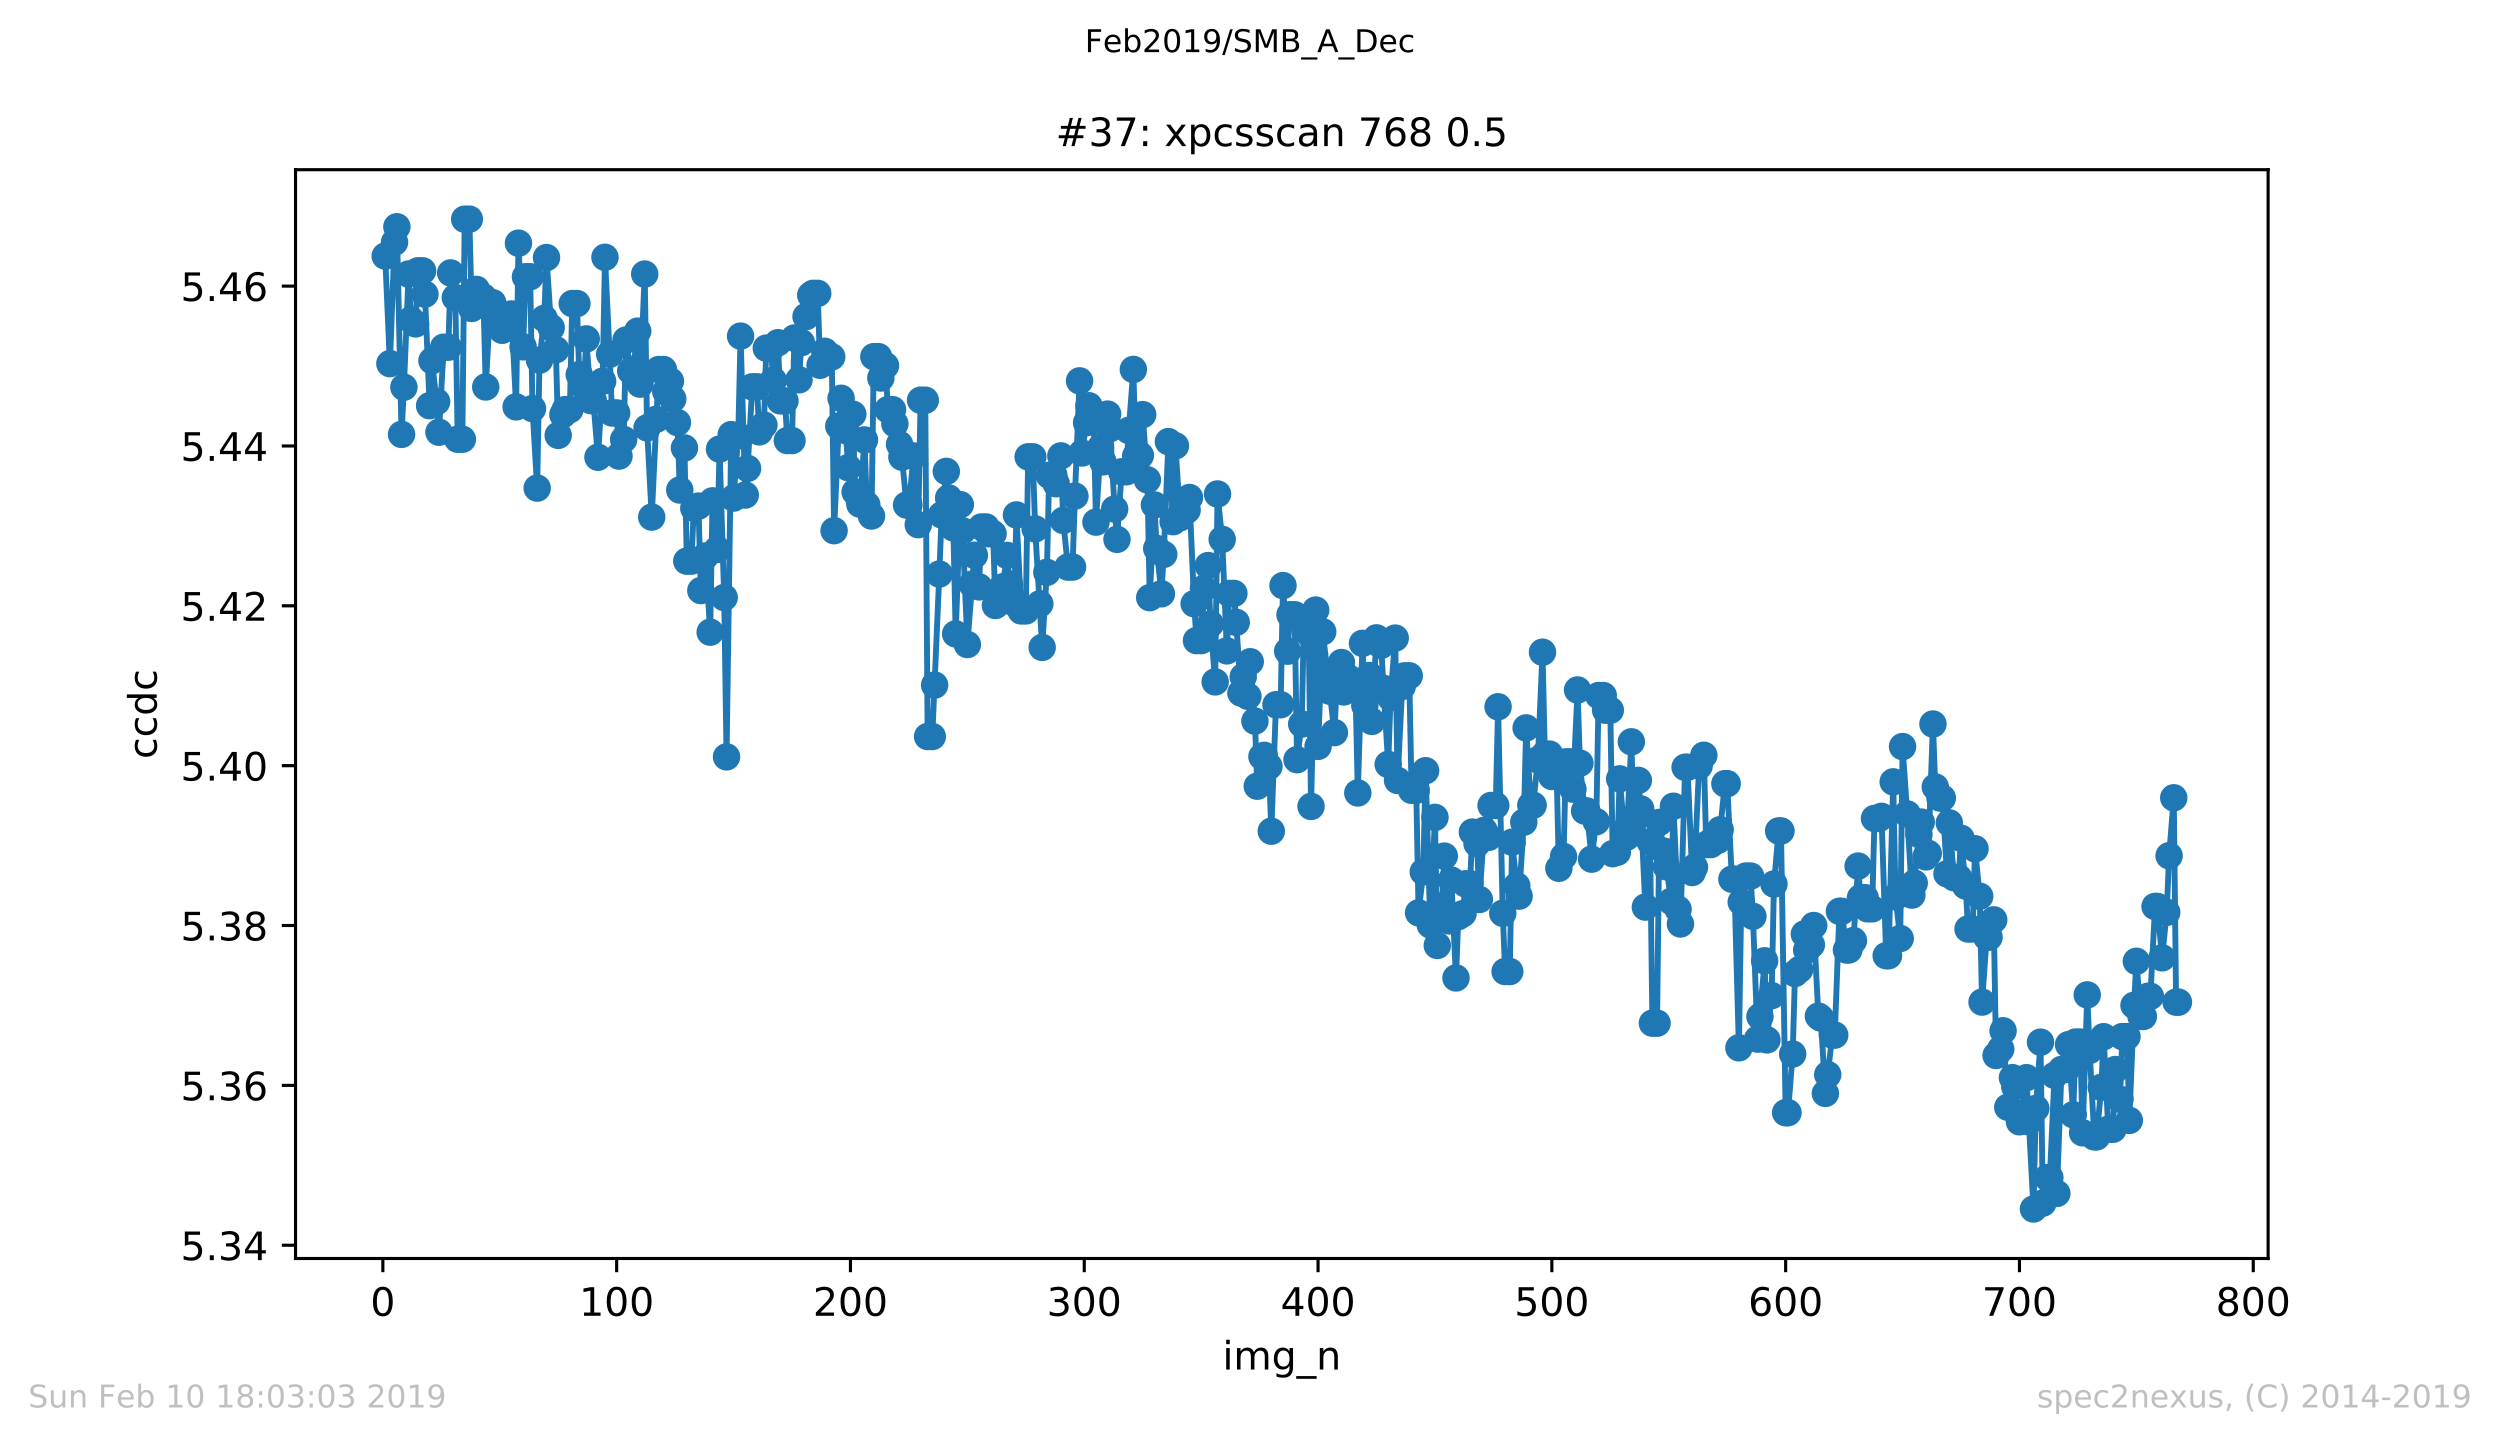 <?xml version="1.0" encoding="utf-8" standalone="no"?>
<!DOCTYPE svg PUBLIC "-//W3C//DTD SVG 1.1//EN"
  "http://www.w3.org/Graphics/SVG/1.1/DTD/svg11.dtd">
<!-- Created with matplotlib (https://matplotlib.org/) -->
<svg height="367.2pt" version="1.1" viewBox="0 0 636.48 367.2" width="636.48pt" xmlns="http://www.w3.org/2000/svg" xmlns:xlink="http://www.w3.org/1999/xlink">
 <defs>
  <style type="text/css">
*{stroke-linecap:butt;stroke-linejoin:round;white-space:pre;}
  </style>
 </defs>
 <g id="figure_1">
  <g id="patch_1">
   <path d="M 0 367.2 
L 636.48 367.2 
L 636.48 0 
L 0 0 
z
" style="fill:#ffffff;"/>
  </g>
  <g id="axes_1">
   <g id="patch_2">
    <path d="M 75.24 320.4 
L 577.44 320.4 
L 577.44 43.2 
L 75.24 43.2 
z
" style="fill:#ffffff;"/>
   </g>
   <g id="matplotlib.axis_1">
    <g id="xtick_1">
     <g id="line2d_1">
      <defs>
       <path d="M 0 0 
L 0 3.5 
" id="m0a925a916f" style="stroke:#000000;stroke-width:0.8;"/>
      </defs>
      <g>
       <use style="stroke:#000000;stroke-width:0.8;" x="97.472" xlink:href="#m0a925a916f" y="320.4"/>
      </g>
     </g>
     <g id="text_1">
      <!-- 0 -->
      <defs>
       <path d="M 31.781 66.406 
Q 24.172 66.406 20.328 58.906 
Q 16.5 51.422 16.5 36.375 
Q 16.5 21.391 20.328 13.891 
Q 24.172 6.391 31.781 6.391 
Q 39.453 6.391 43.281 13.891 
Q 47.125 21.391 47.125 36.375 
Q 47.125 51.422 43.281 58.906 
Q 39.453 66.406 31.781 66.406 
z
M 31.781 74.219 
Q 44.047 74.219 50.516 64.516 
Q 56.984 54.828 56.984 36.375 
Q 56.984 17.969 50.516 8.266 
Q 44.047 -1.422 31.781 -1.422 
Q 19.531 -1.422 13.062 8.266 
Q 6.594 17.969 6.594 36.375 
Q 6.594 54.828 13.062 64.516 
Q 19.531 74.219 31.781 74.219 
z
" id="DejaVuSans-48"/>
      </defs>
      <g transform="translate(94.291 334.998)scale(0.1 -0.1)">
       <use xlink:href="#DejaVuSans-48"/>
      </g>
     </g>
    </g>
    <g id="xtick_2">
     <g id="line2d_2">
      <g>
       <use style="stroke:#000000;stroke-width:0.8;" x="156.996" xlink:href="#m0a925a916f" y="320.4"/>
      </g>
     </g>
     <g id="text_2">
      <!-- 100 -->
      <defs>
       <path d="M 12.406 8.297 
L 28.516 8.297 
L 28.516 63.922 
L 10.984 60.406 
L 10.984 69.391 
L 28.422 72.906 
L 38.281 72.906 
L 38.281 8.297 
L 54.391 8.297 
L 54.391 0 
L 12.406 0 
z
" id="DejaVuSans-49"/>
      </defs>
      <g transform="translate(147.452 334.998)scale(0.1 -0.1)">
       <use xlink:href="#DejaVuSans-49"/>
       <use x="63.623" xlink:href="#DejaVuSans-48"/>
       <use x="127.246" xlink:href="#DejaVuSans-48"/>
      </g>
     </g>
    </g>
    <g id="xtick_3">
     <g id="line2d_3">
      <g>
       <use style="stroke:#000000;stroke-width:0.8;" x="216.519" xlink:href="#m0a925a916f" y="320.4"/>
      </g>
     </g>
     <g id="text_3">
      <!-- 200 -->
      <defs>
       <path d="M 19.188 8.297 
L 53.609 8.297 
L 53.609 0 
L 7.328 0 
L 7.328 8.297 
Q 12.938 14.109 22.625 23.891 
Q 32.328 33.688 34.812 36.531 
Q 39.547 41.844 41.422 45.531 
Q 43.312 49.219 43.312 52.781 
Q 43.312 58.594 39.234 62.25 
Q 35.156 65.922 28.609 65.922 
Q 23.969 65.922 18.812 64.312 
Q 13.672 62.703 7.812 59.422 
L 7.812 69.391 
Q 13.766 71.781 18.938 73 
Q 24.125 74.219 28.422 74.219 
Q 39.75 74.219 46.484 68.547 
Q 53.219 62.891 53.219 53.422 
Q 53.219 48.922 51.531 44.891 
Q 49.859 40.875 45.406 35.406 
Q 44.188 33.984 37.641 27.219 
Q 31.109 20.453 19.188 8.297 
z
" id="DejaVuSans-50"/>
      </defs>
      <g transform="translate(206.975 334.998)scale(0.1 -0.1)">
       <use xlink:href="#DejaVuSans-50"/>
       <use x="63.623" xlink:href="#DejaVuSans-48"/>
       <use x="127.246" xlink:href="#DejaVuSans-48"/>
      </g>
     </g>
    </g>
    <g id="xtick_4">
     <g id="line2d_4">
      <g>
       <use style="stroke:#000000;stroke-width:0.8;" x="276.043" xlink:href="#m0a925a916f" y="320.4"/>
      </g>
     </g>
     <g id="text_4">
      <!-- 300 -->
      <defs>
       <path d="M 40.578 39.312 
Q 47.656 37.797 51.625 33 
Q 55.609 28.219 55.609 21.188 
Q 55.609 10.406 48.188 4.484 
Q 40.766 -1.422 27.094 -1.422 
Q 22.516 -1.422 17.656 -0.516 
Q 12.797 0.391 7.625 2.203 
L 7.625 11.719 
Q 11.719 9.328 16.594 8.109 
Q 21.484 6.891 26.812 6.891 
Q 36.078 6.891 40.938 10.547 
Q 45.797 14.203 45.797 21.188 
Q 45.797 27.641 41.281 31.266 
Q 36.766 34.906 28.719 34.906 
L 20.219 34.906 
L 20.219 43.016 
L 29.109 43.016 
Q 36.375 43.016 40.234 45.922 
Q 44.094 48.828 44.094 54.297 
Q 44.094 59.906 40.109 62.906 
Q 36.141 65.922 28.719 65.922 
Q 24.656 65.922 20.016 65.031 
Q 15.375 64.156 9.812 62.312 
L 9.812 71.094 
Q 15.438 72.656 20.344 73.438 
Q 25.25 74.219 29.594 74.219 
Q 40.828 74.219 47.359 69.109 
Q 53.906 64.016 53.906 55.328 
Q 53.906 49.266 50.438 45.094 
Q 46.969 40.922 40.578 39.312 
z
" id="DejaVuSans-51"/>
      </defs>
      <g transform="translate(266.499 334.998)scale(0.1 -0.1)">
       <use xlink:href="#DejaVuSans-51"/>
       <use x="63.623" xlink:href="#DejaVuSans-48"/>
       <use x="127.246" xlink:href="#DejaVuSans-48"/>
      </g>
     </g>
    </g>
    <g id="xtick_5">
     <g id="line2d_5">
      <g>
       <use style="stroke:#000000;stroke-width:0.8;" x="335.566" xlink:href="#m0a925a916f" y="320.4"/>
      </g>
     </g>
     <g id="text_5">
      <!-- 400 -->
      <defs>
       <path d="M 37.797 64.312 
L 12.891 25.391 
L 37.797 25.391 
z
M 35.203 72.906 
L 47.609 72.906 
L 47.609 25.391 
L 58.016 25.391 
L 58.016 17.188 
L 47.609 17.188 
L 47.609 0 
L 37.797 0 
L 37.797 17.188 
L 4.891 17.188 
L 4.891 26.703 
z
" id="DejaVuSans-52"/>
      </defs>
      <g transform="translate(326.022 334.998)scale(0.1 -0.1)">
       <use xlink:href="#DejaVuSans-52"/>
       <use x="63.623" xlink:href="#DejaVuSans-48"/>
       <use x="127.246" xlink:href="#DejaVuSans-48"/>
      </g>
     </g>
    </g>
    <g id="xtick_6">
     <g id="line2d_6">
      <g>
       <use style="stroke:#000000;stroke-width:0.8;" x="395.09" xlink:href="#m0a925a916f" y="320.4"/>
      </g>
     </g>
     <g id="text_6">
      <!-- 500 -->
      <defs>
       <path d="M 10.797 72.906 
L 49.516 72.906 
L 49.516 64.594 
L 19.828 64.594 
L 19.828 46.734 
Q 21.969 47.469 24.109 47.828 
Q 26.266 48.188 28.422 48.188 
Q 40.625 48.188 47.75 41.5 
Q 54.891 34.812 54.891 23.391 
Q 54.891 11.625 47.562 5.094 
Q 40.234 -1.422 26.906 -1.422 
Q 22.312 -1.422 17.547 -0.641 
Q 12.797 0.141 7.719 1.703 
L 7.719 11.625 
Q 12.109 9.234 16.797 8.062 
Q 21.484 6.891 26.703 6.891 
Q 35.156 6.891 40.078 11.328 
Q 45.016 15.766 45.016 23.391 
Q 45.016 31 40.078 35.438 
Q 35.156 39.891 26.703 39.891 
Q 22.75 39.891 18.812 39.016 
Q 14.891 38.141 10.797 36.281 
z
" id="DejaVuSans-53"/>
      </defs>
      <g transform="translate(385.546 334.998)scale(0.1 -0.1)">
       <use xlink:href="#DejaVuSans-53"/>
       <use x="63.623" xlink:href="#DejaVuSans-48"/>
       <use x="127.246" xlink:href="#DejaVuSans-48"/>
      </g>
     </g>
    </g>
    <g id="xtick_7">
     <g id="line2d_7">
      <g>
       <use style="stroke:#000000;stroke-width:0.8;" x="454.613" xlink:href="#m0a925a916f" y="320.4"/>
      </g>
     </g>
     <g id="text_7">
      <!-- 600 -->
      <defs>
       <path d="M 33.016 40.375 
Q 26.375 40.375 22.484 35.828 
Q 18.609 31.297 18.609 23.391 
Q 18.609 15.531 22.484 10.953 
Q 26.375 6.391 33.016 6.391 
Q 39.656 6.391 43.531 10.953 
Q 47.406 15.531 47.406 23.391 
Q 47.406 31.297 43.531 35.828 
Q 39.656 40.375 33.016 40.375 
z
M 52.594 71.297 
L 52.594 62.312 
Q 48.875 64.062 45.094 64.984 
Q 41.312 65.922 37.594 65.922 
Q 27.828 65.922 22.672 59.328 
Q 17.531 52.734 16.797 39.406 
Q 19.672 43.656 24.016 45.922 
Q 28.375 48.188 33.594 48.188 
Q 44.578 48.188 50.953 41.516 
Q 57.328 34.859 57.328 23.391 
Q 57.328 12.156 50.688 5.359 
Q 44.047 -1.422 33.016 -1.422 
Q 20.359 -1.422 13.672 8.266 
Q 6.984 17.969 6.984 36.375 
Q 6.984 53.656 15.188 63.938 
Q 23.391 74.219 37.203 74.219 
Q 40.922 74.219 44.703 73.484 
Q 48.484 72.75 52.594 71.297 
z
" id="DejaVuSans-54"/>
      </defs>
      <g transform="translate(445.069 334.998)scale(0.1 -0.1)">
       <use xlink:href="#DejaVuSans-54"/>
       <use x="63.623" xlink:href="#DejaVuSans-48"/>
       <use x="127.246" xlink:href="#DejaVuSans-48"/>
      </g>
     </g>
    </g>
    <g id="xtick_8">
     <g id="line2d_8">
      <g>
       <use style="stroke:#000000;stroke-width:0.8;" x="514.137" xlink:href="#m0a925a916f" y="320.4"/>
      </g>
     </g>
     <g id="text_8">
      <!-- 700 -->
      <defs>
       <path d="M 8.203 72.906 
L 55.078 72.906 
L 55.078 68.703 
L 28.609 0 
L 18.312 0 
L 43.219 64.594 
L 8.203 64.594 
z
" id="DejaVuSans-55"/>
      </defs>
      <g transform="translate(504.593 334.998)scale(0.1 -0.1)">
       <use xlink:href="#DejaVuSans-55"/>
       <use x="63.623" xlink:href="#DejaVuSans-48"/>
       <use x="127.246" xlink:href="#DejaVuSans-48"/>
      </g>
     </g>
    </g>
    <g id="xtick_9">
     <g id="line2d_9">
      <g>
       <use style="stroke:#000000;stroke-width:0.8;" x="573.66" xlink:href="#m0a925a916f" y="320.4"/>
      </g>
     </g>
     <g id="text_9">
      <!-- 800 -->
      <defs>
       <path d="M 31.781 34.625 
Q 24.75 34.625 20.719 30.859 
Q 16.703 27.094 16.703 20.516 
Q 16.703 13.922 20.719 10.156 
Q 24.75 6.391 31.781 6.391 
Q 38.812 6.391 42.859 10.172 
Q 46.922 13.969 46.922 20.516 
Q 46.922 27.094 42.891 30.859 
Q 38.875 34.625 31.781 34.625 
z
M 21.922 38.812 
Q 15.578 40.375 12.031 44.719 
Q 8.5 49.078 8.5 55.328 
Q 8.5 64.062 14.719 69.141 
Q 20.953 74.219 31.781 74.219 
Q 42.672 74.219 48.875 69.141 
Q 55.078 64.062 55.078 55.328 
Q 55.078 49.078 51.531 44.719 
Q 48 40.375 41.703 38.812 
Q 48.828 37.156 52.797 32.312 
Q 56.781 27.484 56.781 20.516 
Q 56.781 9.906 50.312 4.234 
Q 43.844 -1.422 31.781 -1.422 
Q 19.734 -1.422 13.25 4.234 
Q 6.781 9.906 6.781 20.516 
Q 6.781 27.484 10.781 32.312 
Q 14.797 37.156 21.922 38.812 
z
M 18.312 54.391 
Q 18.312 48.734 21.844 45.562 
Q 25.391 42.391 31.781 42.391 
Q 38.141 42.391 41.719 45.562 
Q 45.312 48.734 45.312 54.391 
Q 45.312 60.062 41.719 63.234 
Q 38.141 66.406 31.781 66.406 
Q 25.391 66.406 21.844 63.234 
Q 18.312 60.062 18.312 54.391 
z
" id="DejaVuSans-56"/>
      </defs>
      <g transform="translate(564.117 334.998)scale(0.1 -0.1)">
       <use xlink:href="#DejaVuSans-56"/>
       <use x="63.623" xlink:href="#DejaVuSans-48"/>
       <use x="127.246" xlink:href="#DejaVuSans-48"/>
      </g>
     </g>
    </g>
    <g id="text_10">
     <!-- img_n -->
     <defs>
      <path d="M 9.422 54.688 
L 18.406 54.688 
L 18.406 0 
L 9.422 0 
z
M 9.422 75.984 
L 18.406 75.984 
L 18.406 64.594 
L 9.422 64.594 
z
" id="DejaVuSans-105"/>
      <path d="M 52 44.188 
Q 55.375 50.25 60.062 53.125 
Q 64.75 56 71.094 56 
Q 79.641 56 84.281 50.016 
Q 88.922 44.047 88.922 33.016 
L 88.922 0 
L 79.891 0 
L 79.891 32.719 
Q 79.891 40.578 77.094 44.375 
Q 74.312 48.188 68.609 48.188 
Q 61.625 48.188 57.562 43.547 
Q 53.516 38.922 53.516 30.906 
L 53.516 0 
L 44.484 0 
L 44.484 32.719 
Q 44.484 40.625 41.703 44.406 
Q 38.922 48.188 33.109 48.188 
Q 26.219 48.188 22.156 43.531 
Q 18.109 38.875 18.109 30.906 
L 18.109 0 
L 9.078 0 
L 9.078 54.688 
L 18.109 54.688 
L 18.109 46.188 
Q 21.188 51.219 25.484 53.609 
Q 29.781 56 35.688 56 
Q 41.656 56 45.828 52.969 
Q 50 49.953 52 44.188 
z
" id="DejaVuSans-109"/>
      <path d="M 45.406 27.984 
Q 45.406 37.75 41.375 43.109 
Q 37.359 48.484 30.078 48.484 
Q 22.859 48.484 18.828 43.109 
Q 14.797 37.75 14.797 27.984 
Q 14.797 18.266 18.828 12.891 
Q 22.859 7.516 30.078 7.516 
Q 37.359 7.516 41.375 12.891 
Q 45.406 18.266 45.406 27.984 
z
M 54.391 6.781 
Q 54.391 -7.172 48.188 -13.984 
Q 42 -20.797 29.203 -20.797 
Q 24.469 -20.797 20.266 -20.094 
Q 16.062 -19.391 12.109 -17.922 
L 12.109 -9.188 
Q 16.062 -11.328 19.922 -12.344 
Q 23.781 -13.375 27.781 -13.375 
Q 36.625 -13.375 41.016 -8.766 
Q 45.406 -4.156 45.406 5.172 
L 45.406 9.625 
Q 42.625 4.781 38.281 2.391 
Q 33.938 0 27.875 0 
Q 17.828 0 11.672 7.656 
Q 5.516 15.328 5.516 27.984 
Q 5.516 40.672 11.672 48.328 
Q 17.828 56 27.875 56 
Q 33.938 56 38.281 53.609 
Q 42.625 51.219 45.406 46.391 
L 45.406 54.688 
L 54.391 54.688 
z
" id="DejaVuSans-103"/>
      <path d="M 50.984 -16.609 
L 50.984 -23.578 
L -0.984 -23.578 
L -0.984 -16.609 
z
" id="DejaVuSans-95"/>
      <path d="M 54.891 33.016 
L 54.891 0 
L 45.906 0 
L 45.906 32.719 
Q 45.906 40.484 42.875 44.328 
Q 39.844 48.188 33.797 48.188 
Q 26.516 48.188 22.312 43.547 
Q 18.109 38.922 18.109 30.906 
L 18.109 0 
L 9.078 0 
L 9.078 54.688 
L 18.109 54.688 
L 18.109 46.188 
Q 21.344 51.125 25.703 53.562 
Q 30.078 56 35.797 56 
Q 45.219 56 50.047 50.172 
Q 54.891 44.344 54.891 33.016 
z
" id="DejaVuSans-110"/>
     </defs>
     <g transform="translate(311.238 348.677)scale(0.1 -0.1)">
      <use xlink:href="#DejaVuSans-105"/>
      <use x="27.783" xlink:href="#DejaVuSans-109"/>
      <use x="125.195" xlink:href="#DejaVuSans-103"/>
      <use x="188.672" xlink:href="#DejaVuSans-95"/>
      <use x="238.672" xlink:href="#DejaVuSans-110"/>
     </g>
    </g>
   </g>
   <g id="matplotlib.axis_2">
    <g id="ytick_1">
     <g id="line2d_10">
      <defs>
       <path d="M 0 0 
L -3.5 0 
" id="m6df6bd51da" style="stroke:#000000;stroke-width:0.8;"/>
      </defs>
      <g>
       <use style="stroke:#000000;stroke-width:0.8;" x="75.24" xlink:href="#m6df6bd51da" y="317.029"/>
      </g>
     </g>
     <g id="text_11">
      <!-- 5.34 -->
      <defs>
       <path d="M 10.688 12.406 
L 21 12.406 
L 21 0 
L 10.688 0 
z
" id="DejaVuSans-46"/>
      </defs>
      <g transform="translate(45.974 320.828)scale(0.1 -0.1)">
       <use xlink:href="#DejaVuSans-53"/>
       <use x="63.623" xlink:href="#DejaVuSans-46"/>
       <use x="95.41" xlink:href="#DejaVuSans-51"/>
       <use x="159.033" xlink:href="#DejaVuSans-52"/>
      </g>
     </g>
    </g>
    <g id="ytick_2">
     <g id="line2d_11">
      <g>
       <use style="stroke:#000000;stroke-width:0.8;" x="75.24" xlink:href="#m6df6bd51da" y="276.33"/>
      </g>
     </g>
     <g id="text_12">
      <!-- 5.36 -->
      <g transform="translate(45.974 280.129)scale(0.1 -0.1)">
       <use xlink:href="#DejaVuSans-53"/>
       <use x="63.623" xlink:href="#DejaVuSans-46"/>
       <use x="95.41" xlink:href="#DejaVuSans-51"/>
       <use x="159.033" xlink:href="#DejaVuSans-54"/>
      </g>
     </g>
    </g>
    <g id="ytick_3">
     <g id="line2d_12">
      <g>
       <use style="stroke:#000000;stroke-width:0.8;" x="75.24" xlink:href="#m6df6bd51da" y="235.631"/>
      </g>
     </g>
     <g id="text_13">
      <!-- 5.38 -->
      <g transform="translate(45.974 239.43)scale(0.1 -0.1)">
       <use xlink:href="#DejaVuSans-53"/>
       <use x="63.623" xlink:href="#DejaVuSans-46"/>
       <use x="95.41" xlink:href="#DejaVuSans-51"/>
       <use x="159.033" xlink:href="#DejaVuSans-56"/>
      </g>
     </g>
    </g>
    <g id="ytick_4">
     <g id="line2d_13">
      <g>
       <use style="stroke:#000000;stroke-width:0.8;" x="75.24" xlink:href="#m6df6bd51da" y="194.932"/>
      </g>
     </g>
     <g id="text_14">
      <!-- 5.40 -->
      <g transform="translate(45.974 198.731)scale(0.1 -0.1)">
       <use xlink:href="#DejaVuSans-53"/>
       <use x="63.623" xlink:href="#DejaVuSans-46"/>
       <use x="95.41" xlink:href="#DejaVuSans-52"/>
       <use x="159.033" xlink:href="#DejaVuSans-48"/>
      </g>
     </g>
    </g>
    <g id="ytick_5">
     <g id="line2d_14">
      <g>
       <use style="stroke:#000000;stroke-width:0.8;" x="75.24" xlink:href="#m6df6bd51da" y="154.232"/>
      </g>
     </g>
     <g id="text_15">
      <!-- 5.42 -->
      <g transform="translate(45.974 158.032)scale(0.1 -0.1)">
       <use xlink:href="#DejaVuSans-53"/>
       <use x="63.623" xlink:href="#DejaVuSans-46"/>
       <use x="95.41" xlink:href="#DejaVuSans-52"/>
       <use x="159.033" xlink:href="#DejaVuSans-50"/>
      </g>
     </g>
    </g>
    <g id="ytick_6">
     <g id="line2d_15">
      <g>
       <use style="stroke:#000000;stroke-width:0.8;" x="75.24" xlink:href="#m6df6bd51da" y="113.533"/>
      </g>
     </g>
     <g id="text_16">
      <!-- 5.44 -->
      <g transform="translate(45.974 117.332)scale(0.1 -0.1)">
       <use xlink:href="#DejaVuSans-53"/>
       <use x="63.623" xlink:href="#DejaVuSans-46"/>
       <use x="95.41" xlink:href="#DejaVuSans-52"/>
       <use x="159.033" xlink:href="#DejaVuSans-52"/>
      </g>
     </g>
    </g>
    <g id="ytick_7">
     <g id="line2d_16">
      <g>
       <use style="stroke:#000000;stroke-width:0.8;" x="75.24" xlink:href="#m6df6bd51da" y="72.834"/>
      </g>
     </g>
     <g id="text_17">
      <!-- 5.46 -->
      <g transform="translate(45.974 76.633)scale(0.1 -0.1)">
       <use xlink:href="#DejaVuSans-53"/>
       <use x="63.623" xlink:href="#DejaVuSans-46"/>
       <use x="95.41" xlink:href="#DejaVuSans-52"/>
       <use x="159.033" xlink:href="#DejaVuSans-54"/>
      </g>
     </g>
    </g>
    <g id="text_18">
     <!-- ccdc -->
     <defs>
      <path d="M 48.781 52.594 
L 48.781 44.188 
Q 44.969 46.297 41.141 47.344 
Q 37.312 48.391 33.406 48.391 
Q 24.656 48.391 19.812 42.844 
Q 14.984 37.312 14.984 27.297 
Q 14.984 17.281 19.812 11.734 
Q 24.656 6.203 33.406 6.203 
Q 37.312 6.203 41.141 7.25 
Q 44.969 8.297 48.781 10.406 
L 48.781 2.094 
Q 45.016 0.344 40.984 -0.531 
Q 36.969 -1.422 32.422 -1.422 
Q 20.062 -1.422 12.781 6.344 
Q 5.516 14.109 5.516 27.297 
Q 5.516 40.672 12.859 48.328 
Q 20.219 56 33.016 56 
Q 37.156 56 41.109 55.141 
Q 45.062 54.297 48.781 52.594 
z
" id="DejaVuSans-99"/>
      <path d="M 45.406 46.391 
L 45.406 75.984 
L 54.391 75.984 
L 54.391 0 
L 45.406 0 
L 45.406 8.203 
Q 42.578 3.328 38.25 0.953 
Q 33.938 -1.422 27.875 -1.422 
Q 17.969 -1.422 11.734 6.484 
Q 5.516 14.406 5.516 27.297 
Q 5.516 40.188 11.734 48.094 
Q 17.969 56 27.875 56 
Q 33.938 56 38.25 53.625 
Q 42.578 51.266 45.406 46.391 
z
M 14.797 27.297 
Q 14.797 17.391 18.875 11.75 
Q 22.953 6.109 30.078 6.109 
Q 37.203 6.109 41.297 11.75 
Q 45.406 17.391 45.406 27.297 
Q 45.406 37.203 41.297 42.844 
Q 37.203 48.484 30.078 48.484 
Q 22.953 48.484 18.875 42.844 
Q 14.797 37.203 14.797 27.297 
z
" id="DejaVuSans-100"/>
     </defs>
     <g transform="translate(39.895 193.222)rotate(-90)scale(0.1 -0.1)">
      <use xlink:href="#DejaVuSans-99"/>
      <use x="54.98" xlink:href="#DejaVuSans-99"/>
      <use x="109.961" xlink:href="#DejaVuSans-100"/>
      <use x="173.438" xlink:href="#DejaVuSans-99"/>
     </g>
    </g>
   </g>
   <g id="line2d_17">
    <path clip-path="url(#p514231cb39)" d="M 98.067 65.188 
L 99.258 92.576 
L 100.448 61.67 
L 101.043 57.736 
L 102.234 110.589 
L 102.829 98.578 
L 104.02 69.768 
L 104.615 81.406 
L 105.805 82.458 
L 106.401 68.949 
L 107.591 68.949 
L 108.186 74.892 
L 109.377 103.292 
L 109.972 91.826 
L 111.162 102.27 
L 111.758 110.039 
L 112.948 88.399 
L 114.139 88.399 
L 114.734 69.489 
L 115.924 75.764 
L 116.52 111.833 
L 117.71 111.833 
L 118.305 55.8 
L 119.496 55.8 
L 120.091 78.529 
L 121.281 73.673 
L 121.877 75.61 
L 123.067 75.61 
L 123.662 98.522 
L 124.853 77.065 
L 125.448 77.065 
L 126.639 82.501 
L 127.829 84.085 
L 128.424 82.673 
L 129.615 82.673 
L 130.21 79.934 
L 131.4 103.588 
L 131.996 61.913 
L 133.186 88.295 
L 133.781 70.46 
L 134.972 70.46 
L 135.567 104.024 
L 136.758 124.268 
L 137.353 91.686 
L 138.543 81.079 
L 139.139 65.576 
L 140.329 83.424 
L 141.519 89.025 
L 142.115 110.835 
L 143.305 105.565 
L 143.9 104.28 
L 145.091 104.28 
L 145.686 77.282 
L 146.877 77.282 
L 147.472 95.371 
L 148.662 98.524 
L 149.258 86.285 
L 150.448 101.994 
L 151.043 101.994 
L 152.234 116.413 
L 153.424 97.052 
L 154.019 65.502 
L 155.21 90.186 
L 155.805 105.137 
L 156.996 105.137 
L 157.591 116.119 
L 158.781 111.879 
L 159.377 86.579 
L 160.567 94.464 
L 161.162 94.228 
L 162.353 84.303 
L 162.948 97.8 
L 164.138 69.77 
L 164.734 108.926 
L 165.924 131.646 
L 167.71 94.079 
L 168.9 94.079 
L 169.496 99.68 
L 170.686 97.034 
L 171.281 101.568 
L 172.472 107.575 
L 173.067 124.757 
L 174.257 114.041 
L 174.853 142.858 
L 176.043 142.858 
L 176.638 129.392 
L 177.829 128.842 
L 178.424 150.35 
L 179.615 141.543 
L 180.805 160.95 
L 181.4 127.522 
L 182.591 139.89 
L 183.186 114.34 
L 184.376 152.122 
L 184.972 192.689 
L 186.162 110.649 
L 186.757 126.81 
L 187.948 110.903 
L 188.543 85.573 
L 189.734 126.034 
L 190.329 119.252 
L 191.519 98.481 
L 192.71 98.481 
L 193.305 109.947 
L 194.495 108.214 
L 195.091 88.63 
L 196.281 88.63 
L 196.876 96.847 
L 198.067 87.248 
L 198.662 102.06 
L 199.853 102.06 
L 200.448 112.165 
L 201.638 112.165 
L 202.233 86.049 
L 203.424 96.695 
L 204.019 87.225 
L 205.21 80.585 
L 206.4 75.138 
L 206.995 74.687 
L 208.186 74.687 
L 208.781 92.989 
L 209.972 89.436 
L 210.567 90.85 
L 211.757 90.85 
L 212.352 135.105 
L 213.543 108.495 
L 214.138 101.396 
L 215.329 109.633 
L 215.924 119.062 
L 217.114 105.449 
L 217.71 125.264 
L 218.9 128.343 
L 220.091 112 
L 220.686 128.538 
L 221.876 131.377 
L 222.471 90.809 
L 223.662 90.809 
L 224.257 96.241 
L 225.448 93.08 
L 226.043 104.298 
L 227.233 104.298 
L 227.829 107.917 
L 229.019 113.141 
L 229.614 116.38 
L 230.805 128.581 
L 231.4 128.581 
L 232.59 116.084 
L 233.781 133.579 
L 234.376 101.89 
L 235.567 101.89 
L 236.162 187.512 
L 237.352 187.512 
L 239.138 146.148 
L 239.733 131.093 
L 240.924 120.012 
L 241.519 126.772 
L 242.709 134.395 
L 243.305 161.383 
L 244.495 128.485 
L 245.09 135.146 
L 246.281 164.09 
L 248.067 141.363 
L 249.257 149.415 
L 249.852 134.167 
L 251.043 134.167 
L 251.638 135.883 
L 252.828 135.883 
L 253.424 154.155 
L 255.209 149.453 
L 256.4 141.406 
L 256.995 148.683 
L 258.186 153.503 
L 258.781 131.101 
L 259.971 155.538 
L 261.162 155.538 
L 261.757 116.304 
L 262.947 116.304 
L 263.543 134.649 
L 265.328 164.823 
L 266.519 145.715 
L 267.114 121.021 
L 268.305 121.021 
L 268.9 123.152 
L 270.09 116.066 
L 270.686 132.497 
L 271.876 144.376 
L 273.066 144.376 
L 273.662 126.303 
L 274.852 96.968 
L 275.447 115.328 
L 277.233 103.299 
L 278.424 105.472 
L 279.019 132.93 
L 280.209 113.909 
L 280.805 117.581 
L 281.995 105.426 
L 282.59 109.147 
L 283.781 129.605 
L 284.376 137.315 
L 285.566 120.111 
L 286.757 120.111 
L 287.352 109.585 
L 288.543 94.058 
L 289.138 116.089 
L 290.328 115.944 
L 290.924 105.565 
L 292.114 122.164 
L 292.709 152.16 
L 293.9 128.553 
L 294.495 139.649 
L 295.685 151.174 
L 296.281 141.142 
L 297.471 112.436 
L 298.662 132.814 
L 299.257 113.508 
L 300.447 131.818 
L 301.043 129.871 
L 302.233 129.871 
L 302.828 126.663 
L 304.019 153.704 
L 304.614 163.089 
L 305.804 163.089 
L 306.4 149.833 
L 307.59 143.991 
L 308.185 158.869 
L 309.376 173.605 
L 309.971 125.765 
L 311.162 137.313 
L 312.352 165.707 
L 312.947 151.085 
L 314.138 151.085 
L 314.733 158.44 
L 315.923 176.431 
L 316.519 172.287 
L 317.709 177.267 
L 318.304 168.472 
L 319.495 183.585 
L 320.09 200.161 
L 321.281 192.614 
L 321.876 192.304 
L 323.066 195.115 
L 323.661 211.623 
L 324.852 179.416 
L 326.042 179.416 
L 326.638 149.081 
L 327.828 165.788 
L 328.423 156.507 
L 329.614 156.507 
L 330.209 193.407 
L 331.399 184.343 
L 331.995 157.247 
L 333.185 161.266 
L 333.78 205.309 
L 334.971 155.318 
L 335.566 190.023 
L 336.757 160.848 
L 339.733 186.515 
L 340.328 174.208 
L 341.518 168.675 
L 342.114 176.159 
L 343.304 172.545 
L 343.899 175.077 
L 345.09 175.077 
L 345.685 201.877 
L 346.876 163.791 
L 347.471 179.622 
L 348.661 171.975 
L 349.257 183.656 
L 350.447 162.394 
L 351.637 164.303 
L 352.233 175.262 
L 353.423 194.613 
L 354.018 177.604 
L 355.209 162.453 
L 355.804 198.689 
L 356.995 174.755 
L 357.59 172.058 
L 358.78 172.058 
L 359.376 201.203 
L 360.566 201.203 
L 361.161 232.39 
L 362.352 221.976 
L 362.947 196.215 
L 364.137 235.472 
L 365.328 208.104 
L 365.923 240.706 
L 367.114 230.652 
L 367.709 217.956 
L 368.899 234.451 
L 369.495 224.077 
L 370.685 248.976 
L 371.28 233.364 
L 372.471 232.598 
L 373.066 225.007 
L 374.256 225.007 
L 374.852 211.848 
L 376.042 214.783 
L 376.637 229.002 
L 377.828 211.417 
L 379.018 213.174 
L 379.614 205.063 
L 380.804 205.063 
L 381.399 179.938 
L 382.59 232.507 
L 383.185 247.344 
L 384.375 247.344 
L 384.971 214.416 
L 386.161 225.502 
L 386.756 228.153 
L 387.947 209.313 
L 388.542 185.319 
L 389.733 205.007 
L 390.328 205.007 
L 391.518 193.435 
L 392.709 166.047 
L 393.304 191.99 
L 394.494 191.99 
L 395.09 197.688 
L 396.28 195.673 
L 396.875 221.053 
L 398.066 218.048 
L 398.661 193.962 
L 399.852 193.962 
L 400.447 200.917 
L 401.637 175.665 
L 402.232 194.294 
L 403.423 206.472 
L 404.018 206.472 
L 405.209 218.734 
L 406.399 209.194 
L 406.994 177.082 
L 408.185 177.082 
L 408.78 180.815 
L 409.971 180.815 
L 410.566 217.33 
L 411.756 216.968 
L 412.351 198.288 
L 413.542 211.587 
L 414.137 213.133 
L 415.328 188.86 
L 415.923 209.227 
L 417.113 198.676 
L 417.709 205.937 
L 418.899 230.938 
L 420.09 214.276 
L 420.685 260.488 
L 421.875 260.488 
L 422.47 209.374 
L 424.256 220.683 
L 425.447 229.483 
L 426.042 205.261 
L 427.232 231.488 
L 427.828 235.232 
L 429.018 195.346 
L 429.613 195.346 
L 430.804 222.138 
L 431.399 220.777 
L 432.589 195.006 
L 433.78 192.281 
L 434.375 215.019 
L 435.566 215.019 
L 436.161 213.726 
L 437.351 213.954 
L 437.947 211.232 
L 439.137 199.523 
L 439.732 199.523 
L 440.923 223.829 
L 441.518 223.829 
L 442.708 266.761 
L 443.304 229.658 
L 444.494 223.04 
L 445.685 223.04 
L 446.28 233.282 
L 447.47 264.548 
L 448.066 258.798 
L 449.256 244.614 
L 449.851 264.744 
L 451.042 253.475 
L 451.637 225.065 
L 452.827 211.557 
L 453.423 211.557 
L 454.613 283.284 
L 455.208 283.284 
L 456.399 268.348 
L 456.994 247.843 
L 458.185 246.817 
L 459.375 237.794 
L 459.97 241.867 
L 461.161 240.534 
L 461.756 235.632 
L 462.946 258.694 
L 463.542 259.183 
L 464.732 278.382 
L 466.518 263.535 
L 467.113 263.535 
L 468.304 232.01 
L 468.899 232.01 
L 470.089 241.849 
L 470.685 241.849 
L 471.875 239.462 
L 473.065 220.496 
L 473.661 228.545 
L 474.851 228.545 
L 475.446 231.376 
L 476.637 231.376 
L 477.232 208.371 
L 478.423 208.371 
L 479.018 207.838 
L 480.208 243.317 
L 480.804 243.317 
L 481.994 199.049 
L 482.589 228.328 
L 483.78 238.929 
L 484.375 190.069 
L 485.565 207.223 
L 486.756 227.887 
L 487.351 224.825 
L 488.542 212.413 
L 489.137 209.293 
L 490.327 218.159 
L 490.923 217.267 
L 492.113 184.328 
L 492.708 200.361 
L 493.899 203.162 
L 494.494 203.162 
L 495.684 222.473 
L 496.28 209.496 
L 497.47 223.448 
L 498.661 223.448 
L 499.256 213.409 
L 500.446 225.575 
L 501.042 236.512 
L 502.232 236.512 
L 502.827 216.086 
L 504.018 228.176 
L 504.613 255.128 
L 505.803 238.608 
L 506.399 238.608 
L 507.589 234.187 
L 508.184 268.713 
L 509.375 267.09 
L 509.97 262.432 
L 511.161 281.895 
L 512.351 274.365 
L 512.946 276.671 
L 514.137 285.595 
L 514.732 283.418 
L 515.922 274.367 
L 517.708 307.8 
L 518.303 282.196 
L 519.494 265.324 
L 520.089 306.31 
L 521.28 299.811 
L 521.875 299.811 
L 523.065 273.772 
L 523.66 303.833 
L 524.851 272.271 
L 526.041 272.271 
L 526.637 265.95 
L 527.827 283.808 
L 528.422 265.301 
L 529.613 265.301 
L 530.208 288.401 
L 531.399 253.29 
L 531.994 267.425 
L 533.184 289.435 
L 533.779 289.435 
L 534.97 276.836 
L 535.565 263.933 
L 536.756 287.501 
L 537.946 287.501 
L 538.541 272.296 
L 539.732 279.867 
L 540.327 263.907 
L 541.518 263.907 
L 542.113 285.243 
L 543.303 255.951 
L 543.898 244.736 
L 545.089 258.78 
L 545.684 258.78 
L 546.875 253.647 
L 547.47 253.647 
L 548.66 230.778 
L 549.256 230.778 
L 550.446 243.849 
L 551.637 232.266 
L 552.232 217.87 
L 553.422 203.112 
L 554.017 255.14 
L 554.613 255.14 
L 554.613 255.14 
" style="fill:none;stroke:#1f77b4;stroke-linecap:square;stroke-width:1.5;"/>
    <defs>
     <path d="M 0 3 
C 0.796 3 1.559 2.684 2.121 2.121 
C 2.684 1.559 3 0.796 3 0 
C 3 -0.796 2.684 -1.559 2.121 -2.121 
C 1.559 -2.684 0.796 -3 0 -3 
C -0.796 -3 -1.559 -2.684 -2.121 -2.121 
C -2.684 -1.559 -3 -0.796 -3 0 
C -3 0.796 -2.684 1.559 -2.121 2.121 
C -1.559 2.684 -0.796 3 0 3 
z
" id="m1a06d652aa" style="stroke:#1f77b4;"/>
    </defs>
    <g clip-path="url(#p514231cb39)">
     <use style="fill:#1f77b4;stroke:#1f77b4;" x="98.067" xlink:href="#m1a06d652aa" y="65.188"/>
     <use style="fill:#1f77b4;stroke:#1f77b4;" x="99.258" xlink:href="#m1a06d652aa" y="92.576"/>
     <use style="fill:#1f77b4;stroke:#1f77b4;" x="100.448" xlink:href="#m1a06d652aa" y="61.67"/>
     <use style="fill:#1f77b4;stroke:#1f77b4;" x="101.043" xlink:href="#m1a06d652aa" y="57.736"/>
     <use style="fill:#1f77b4;stroke:#1f77b4;" x="102.234" xlink:href="#m1a06d652aa" y="110.589"/>
     <use style="fill:#1f77b4;stroke:#1f77b4;" x="102.829" xlink:href="#m1a06d652aa" y="98.578"/>
     <use style="fill:#1f77b4;stroke:#1f77b4;" x="104.02" xlink:href="#m1a06d652aa" y="69.768"/>
     <use style="fill:#1f77b4;stroke:#1f77b4;" x="104.615" xlink:href="#m1a06d652aa" y="81.406"/>
     <use style="fill:#1f77b4;stroke:#1f77b4;" x="105.805" xlink:href="#m1a06d652aa" y="82.458"/>
     <use style="fill:#1f77b4;stroke:#1f77b4;" x="106.401" xlink:href="#m1a06d652aa" y="68.949"/>
     <use style="fill:#1f77b4;stroke:#1f77b4;" x="107.591" xlink:href="#m1a06d652aa" y="68.949"/>
     <use style="fill:#1f77b4;stroke:#1f77b4;" x="108.186" xlink:href="#m1a06d652aa" y="74.892"/>
     <use style="fill:#1f77b4;stroke:#1f77b4;" x="109.377" xlink:href="#m1a06d652aa" y="103.292"/>
     <use style="fill:#1f77b4;stroke:#1f77b4;" x="109.972" xlink:href="#m1a06d652aa" y="91.826"/>
     <use style="fill:#1f77b4;stroke:#1f77b4;" x="111.162" xlink:href="#m1a06d652aa" y="102.27"/>
     <use style="fill:#1f77b4;stroke:#1f77b4;" x="111.758" xlink:href="#m1a06d652aa" y="110.039"/>
     <use style="fill:#1f77b4;stroke:#1f77b4;" x="112.948" xlink:href="#m1a06d652aa" y="88.399"/>
     <use style="fill:#1f77b4;stroke:#1f77b4;" x="114.139" xlink:href="#m1a06d652aa" y="88.399"/>
     <use style="fill:#1f77b4;stroke:#1f77b4;" x="114.734" xlink:href="#m1a06d652aa" y="69.489"/>
     <use style="fill:#1f77b4;stroke:#1f77b4;" x="115.924" xlink:href="#m1a06d652aa" y="75.764"/>
     <use style="fill:#1f77b4;stroke:#1f77b4;" x="116.52" xlink:href="#m1a06d652aa" y="111.833"/>
     <use style="fill:#1f77b4;stroke:#1f77b4;" x="117.71" xlink:href="#m1a06d652aa" y="111.833"/>
     <use style="fill:#1f77b4;stroke:#1f77b4;" x="118.305" xlink:href="#m1a06d652aa" y="55.8"/>
     <use style="fill:#1f77b4;stroke:#1f77b4;" x="119.496" xlink:href="#m1a06d652aa" y="55.8"/>
     <use style="fill:#1f77b4;stroke:#1f77b4;" x="120.091" xlink:href="#m1a06d652aa" y="78.529"/>
     <use style="fill:#1f77b4;stroke:#1f77b4;" x="121.281" xlink:href="#m1a06d652aa" y="73.673"/>
     <use style="fill:#1f77b4;stroke:#1f77b4;" x="121.877" xlink:href="#m1a06d652aa" y="75.61"/>
     <use style="fill:#1f77b4;stroke:#1f77b4;" x="123.067" xlink:href="#m1a06d652aa" y="75.61"/>
     <use style="fill:#1f77b4;stroke:#1f77b4;" x="123.662" xlink:href="#m1a06d652aa" y="98.522"/>
     <use style="fill:#1f77b4;stroke:#1f77b4;" x="124.853" xlink:href="#m1a06d652aa" y="77.065"/>
     <use style="fill:#1f77b4;stroke:#1f77b4;" x="125.448" xlink:href="#m1a06d652aa" y="77.065"/>
     <use style="fill:#1f77b4;stroke:#1f77b4;" x="126.639" xlink:href="#m1a06d652aa" y="82.501"/>
     <use style="fill:#1f77b4;stroke:#1f77b4;" x="127.829" xlink:href="#m1a06d652aa" y="84.085"/>
     <use style="fill:#1f77b4;stroke:#1f77b4;" x="128.424" xlink:href="#m1a06d652aa" y="82.673"/>
     <use style="fill:#1f77b4;stroke:#1f77b4;" x="129.615" xlink:href="#m1a06d652aa" y="82.673"/>
     <use style="fill:#1f77b4;stroke:#1f77b4;" x="130.21" xlink:href="#m1a06d652aa" y="79.934"/>
     <use style="fill:#1f77b4;stroke:#1f77b4;" x="131.4" xlink:href="#m1a06d652aa" y="103.588"/>
     <use style="fill:#1f77b4;stroke:#1f77b4;" x="131.996" xlink:href="#m1a06d652aa" y="61.913"/>
     <use style="fill:#1f77b4;stroke:#1f77b4;" x="133.186" xlink:href="#m1a06d652aa" y="88.295"/>
     <use style="fill:#1f77b4;stroke:#1f77b4;" x="133.781" xlink:href="#m1a06d652aa" y="70.46"/>
     <use style="fill:#1f77b4;stroke:#1f77b4;" x="134.972" xlink:href="#m1a06d652aa" y="70.46"/>
     <use style="fill:#1f77b4;stroke:#1f77b4;" x="135.567" xlink:href="#m1a06d652aa" y="104.024"/>
     <use style="fill:#1f77b4;stroke:#1f77b4;" x="136.758" xlink:href="#m1a06d652aa" y="124.268"/>
     <use style="fill:#1f77b4;stroke:#1f77b4;" x="137.353" xlink:href="#m1a06d652aa" y="91.686"/>
     <use style="fill:#1f77b4;stroke:#1f77b4;" x="138.543" xlink:href="#m1a06d652aa" y="81.079"/>
     <use style="fill:#1f77b4;stroke:#1f77b4;" x="139.139" xlink:href="#m1a06d652aa" y="65.576"/>
     <use style="fill:#1f77b4;stroke:#1f77b4;" x="140.329" xlink:href="#m1a06d652aa" y="83.424"/>
     <use style="fill:#1f77b4;stroke:#1f77b4;" x="141.519" xlink:href="#m1a06d652aa" y="89.025"/>
     <use style="fill:#1f77b4;stroke:#1f77b4;" x="142.115" xlink:href="#m1a06d652aa" y="110.835"/>
     <use style="fill:#1f77b4;stroke:#1f77b4;" x="143.305" xlink:href="#m1a06d652aa" y="105.565"/>
     <use style="fill:#1f77b4;stroke:#1f77b4;" x="143.9" xlink:href="#m1a06d652aa" y="104.28"/>
     <use style="fill:#1f77b4;stroke:#1f77b4;" x="145.091" xlink:href="#m1a06d652aa" y="104.28"/>
     <use style="fill:#1f77b4;stroke:#1f77b4;" x="145.686" xlink:href="#m1a06d652aa" y="77.282"/>
     <use style="fill:#1f77b4;stroke:#1f77b4;" x="146.877" xlink:href="#m1a06d652aa" y="77.282"/>
     <use style="fill:#1f77b4;stroke:#1f77b4;" x="147.472" xlink:href="#m1a06d652aa" y="95.371"/>
     <use style="fill:#1f77b4;stroke:#1f77b4;" x="148.662" xlink:href="#m1a06d652aa" y="98.524"/>
     <use style="fill:#1f77b4;stroke:#1f77b4;" x="149.258" xlink:href="#m1a06d652aa" y="86.285"/>
     <use style="fill:#1f77b4;stroke:#1f77b4;" x="150.448" xlink:href="#m1a06d652aa" y="101.994"/>
     <use style="fill:#1f77b4;stroke:#1f77b4;" x="151.043" xlink:href="#m1a06d652aa" y="101.994"/>
     <use style="fill:#1f77b4;stroke:#1f77b4;" x="152.234" xlink:href="#m1a06d652aa" y="116.413"/>
     <use style="fill:#1f77b4;stroke:#1f77b4;" x="153.424" xlink:href="#m1a06d652aa" y="97.052"/>
     <use style="fill:#1f77b4;stroke:#1f77b4;" x="154.019" xlink:href="#m1a06d652aa" y="65.502"/>
     <use style="fill:#1f77b4;stroke:#1f77b4;" x="155.21" xlink:href="#m1a06d652aa" y="90.186"/>
     <use style="fill:#1f77b4;stroke:#1f77b4;" x="155.805" xlink:href="#m1a06d652aa" y="105.137"/>
     <use style="fill:#1f77b4;stroke:#1f77b4;" x="156.996" xlink:href="#m1a06d652aa" y="105.137"/>
     <use style="fill:#1f77b4;stroke:#1f77b4;" x="157.591" xlink:href="#m1a06d652aa" y="116.119"/>
     <use style="fill:#1f77b4;stroke:#1f77b4;" x="158.781" xlink:href="#m1a06d652aa" y="111.879"/>
     <use style="fill:#1f77b4;stroke:#1f77b4;" x="159.377" xlink:href="#m1a06d652aa" y="86.579"/>
     <use style="fill:#1f77b4;stroke:#1f77b4;" x="160.567" xlink:href="#m1a06d652aa" y="94.464"/>
     <use style="fill:#1f77b4;stroke:#1f77b4;" x="161.162" xlink:href="#m1a06d652aa" y="94.228"/>
     <use style="fill:#1f77b4;stroke:#1f77b4;" x="162.353" xlink:href="#m1a06d652aa" y="84.303"/>
     <use style="fill:#1f77b4;stroke:#1f77b4;" x="162.948" xlink:href="#m1a06d652aa" y="97.8"/>
     <use style="fill:#1f77b4;stroke:#1f77b4;" x="164.138" xlink:href="#m1a06d652aa" y="69.77"/>
     <use style="fill:#1f77b4;stroke:#1f77b4;" x="164.734" xlink:href="#m1a06d652aa" y="108.926"/>
     <use style="fill:#1f77b4;stroke:#1f77b4;" x="165.924" xlink:href="#m1a06d652aa" y="131.646"/>
     <use style="fill:#1f77b4;stroke:#1f77b4;" x="167.115" xlink:href="#m1a06d652aa" y="106.729"/>
     <use style="fill:#1f77b4;stroke:#1f77b4;" x="167.71" xlink:href="#m1a06d652aa" y="94.079"/>
     <use style="fill:#1f77b4;stroke:#1f77b4;" x="168.9" xlink:href="#m1a06d652aa" y="94.079"/>
     <use style="fill:#1f77b4;stroke:#1f77b4;" x="169.496" xlink:href="#m1a06d652aa" y="99.68"/>
     <use style="fill:#1f77b4;stroke:#1f77b4;" x="170.686" xlink:href="#m1a06d652aa" y="97.034"/>
     <use style="fill:#1f77b4;stroke:#1f77b4;" x="171.281" xlink:href="#m1a06d652aa" y="101.568"/>
     <use style="fill:#1f77b4;stroke:#1f77b4;" x="172.472" xlink:href="#m1a06d652aa" y="107.575"/>
     <use style="fill:#1f77b4;stroke:#1f77b4;" x="173.067" xlink:href="#m1a06d652aa" y="124.757"/>
     <use style="fill:#1f77b4;stroke:#1f77b4;" x="174.257" xlink:href="#m1a06d652aa" y="114.041"/>
     <use style="fill:#1f77b4;stroke:#1f77b4;" x="174.853" xlink:href="#m1a06d652aa" y="142.858"/>
     <use style="fill:#1f77b4;stroke:#1f77b4;" x="176.043" xlink:href="#m1a06d652aa" y="142.858"/>
     <use style="fill:#1f77b4;stroke:#1f77b4;" x="176.638" xlink:href="#m1a06d652aa" y="129.392"/>
     <use style="fill:#1f77b4;stroke:#1f77b4;" x="177.829" xlink:href="#m1a06d652aa" y="128.842"/>
     <use style="fill:#1f77b4;stroke:#1f77b4;" x="178.424" xlink:href="#m1a06d652aa" y="150.35"/>
     <use style="fill:#1f77b4;stroke:#1f77b4;" x="179.615" xlink:href="#m1a06d652aa" y="141.543"/>
     <use style="fill:#1f77b4;stroke:#1f77b4;" x="180.805" xlink:href="#m1a06d652aa" y="160.95"/>
     <use style="fill:#1f77b4;stroke:#1f77b4;" x="181.4" xlink:href="#m1a06d652aa" y="127.522"/>
     <use style="fill:#1f77b4;stroke:#1f77b4;" x="182.591" xlink:href="#m1a06d652aa" y="139.89"/>
     <use style="fill:#1f77b4;stroke:#1f77b4;" x="183.186" xlink:href="#m1a06d652aa" y="114.34"/>
     <use style="fill:#1f77b4;stroke:#1f77b4;" x="184.376" xlink:href="#m1a06d652aa" y="152.122"/>
     <use style="fill:#1f77b4;stroke:#1f77b4;" x="184.972" xlink:href="#m1a06d652aa" y="192.689"/>
     <use style="fill:#1f77b4;stroke:#1f77b4;" x="186.162" xlink:href="#m1a06d652aa" y="110.649"/>
     <use style="fill:#1f77b4;stroke:#1f77b4;" x="186.757" xlink:href="#m1a06d652aa" y="126.81"/>
     <use style="fill:#1f77b4;stroke:#1f77b4;" x="187.948" xlink:href="#m1a06d652aa" y="110.903"/>
     <use style="fill:#1f77b4;stroke:#1f77b4;" x="188.543" xlink:href="#m1a06d652aa" y="85.573"/>
     <use style="fill:#1f77b4;stroke:#1f77b4;" x="189.734" xlink:href="#m1a06d652aa" y="126.034"/>
     <use style="fill:#1f77b4;stroke:#1f77b4;" x="190.329" xlink:href="#m1a06d652aa" y="119.252"/>
     <use style="fill:#1f77b4;stroke:#1f77b4;" x="191.519" xlink:href="#m1a06d652aa" y="98.481"/>
     <use style="fill:#1f77b4;stroke:#1f77b4;" x="192.71" xlink:href="#m1a06d652aa" y="98.481"/>
     <use style="fill:#1f77b4;stroke:#1f77b4;" x="193.305" xlink:href="#m1a06d652aa" y="109.947"/>
     <use style="fill:#1f77b4;stroke:#1f77b4;" x="194.495" xlink:href="#m1a06d652aa" y="108.214"/>
     <use style="fill:#1f77b4;stroke:#1f77b4;" x="195.091" xlink:href="#m1a06d652aa" y="88.63"/>
     <use style="fill:#1f77b4;stroke:#1f77b4;" x="196.281" xlink:href="#m1a06d652aa" y="88.63"/>
     <use style="fill:#1f77b4;stroke:#1f77b4;" x="196.876" xlink:href="#m1a06d652aa" y="96.847"/>
     <use style="fill:#1f77b4;stroke:#1f77b4;" x="198.067" xlink:href="#m1a06d652aa" y="87.248"/>
     <use style="fill:#1f77b4;stroke:#1f77b4;" x="198.662" xlink:href="#m1a06d652aa" y="102.06"/>
     <use style="fill:#1f77b4;stroke:#1f77b4;" x="199.853" xlink:href="#m1a06d652aa" y="102.06"/>
     <use style="fill:#1f77b4;stroke:#1f77b4;" x="200.448" xlink:href="#m1a06d652aa" y="112.165"/>
     <use style="fill:#1f77b4;stroke:#1f77b4;" x="201.638" xlink:href="#m1a06d652aa" y="112.165"/>
     <use style="fill:#1f77b4;stroke:#1f77b4;" x="202.233" xlink:href="#m1a06d652aa" y="86.049"/>
     <use style="fill:#1f77b4;stroke:#1f77b4;" x="203.424" xlink:href="#m1a06d652aa" y="96.695"/>
     <use style="fill:#1f77b4;stroke:#1f77b4;" x="204.019" xlink:href="#m1a06d652aa" y="87.225"/>
     <use style="fill:#1f77b4;stroke:#1f77b4;" x="205.21" xlink:href="#m1a06d652aa" y="80.585"/>
     <use style="fill:#1f77b4;stroke:#1f77b4;" x="206.4" xlink:href="#m1a06d652aa" y="75.138"/>
     <use style="fill:#1f77b4;stroke:#1f77b4;" x="206.995" xlink:href="#m1a06d652aa" y="74.687"/>
     <use style="fill:#1f77b4;stroke:#1f77b4;" x="208.186" xlink:href="#m1a06d652aa" y="74.687"/>
     <use style="fill:#1f77b4;stroke:#1f77b4;" x="208.781" xlink:href="#m1a06d652aa" y="92.989"/>
     <use style="fill:#1f77b4;stroke:#1f77b4;" x="209.972" xlink:href="#m1a06d652aa" y="89.436"/>
     <use style="fill:#1f77b4;stroke:#1f77b4;" x="210.567" xlink:href="#m1a06d652aa" y="90.85"/>
     <use style="fill:#1f77b4;stroke:#1f77b4;" x="211.757" xlink:href="#m1a06d652aa" y="90.85"/>
     <use style="fill:#1f77b4;stroke:#1f77b4;" x="212.352" xlink:href="#m1a06d652aa" y="135.105"/>
     <use style="fill:#1f77b4;stroke:#1f77b4;" x="213.543" xlink:href="#m1a06d652aa" y="108.495"/>
     <use style="fill:#1f77b4;stroke:#1f77b4;" x="214.138" xlink:href="#m1a06d652aa" y="101.396"/>
     <use style="fill:#1f77b4;stroke:#1f77b4;" x="215.329" xlink:href="#m1a06d652aa" y="109.633"/>
     <use style="fill:#1f77b4;stroke:#1f77b4;" x="215.924" xlink:href="#m1a06d652aa" y="119.062"/>
     <use style="fill:#1f77b4;stroke:#1f77b4;" x="217.114" xlink:href="#m1a06d652aa" y="105.449"/>
     <use style="fill:#1f77b4;stroke:#1f77b4;" x="217.71" xlink:href="#m1a06d652aa" y="125.264"/>
     <use style="fill:#1f77b4;stroke:#1f77b4;" x="218.9" xlink:href="#m1a06d652aa" y="128.343"/>
     <use style="fill:#1f77b4;stroke:#1f77b4;" x="220.091" xlink:href="#m1a06d652aa" y="112"/>
     <use style="fill:#1f77b4;stroke:#1f77b4;" x="220.686" xlink:href="#m1a06d652aa" y="128.538"/>
     <use style="fill:#1f77b4;stroke:#1f77b4;" x="221.876" xlink:href="#m1a06d652aa" y="131.377"/>
     <use style="fill:#1f77b4;stroke:#1f77b4;" x="222.471" xlink:href="#m1a06d652aa" y="90.809"/>
     <use style="fill:#1f77b4;stroke:#1f77b4;" x="223.662" xlink:href="#m1a06d652aa" y="90.809"/>
     <use style="fill:#1f77b4;stroke:#1f77b4;" x="224.257" xlink:href="#m1a06d652aa" y="96.241"/>
     <use style="fill:#1f77b4;stroke:#1f77b4;" x="225.448" xlink:href="#m1a06d652aa" y="93.08"/>
     <use style="fill:#1f77b4;stroke:#1f77b4;" x="226.043" xlink:href="#m1a06d652aa" y="104.298"/>
     <use style="fill:#1f77b4;stroke:#1f77b4;" x="227.233" xlink:href="#m1a06d652aa" y="104.298"/>
     <use style="fill:#1f77b4;stroke:#1f77b4;" x="227.829" xlink:href="#m1a06d652aa" y="107.917"/>
     <use style="fill:#1f77b4;stroke:#1f77b4;" x="229.019" xlink:href="#m1a06d652aa" y="113.141"/>
     <use style="fill:#1f77b4;stroke:#1f77b4;" x="229.614" xlink:href="#m1a06d652aa" y="116.38"/>
     <use style="fill:#1f77b4;stroke:#1f77b4;" x="230.805" xlink:href="#m1a06d652aa" y="128.581"/>
     <use style="fill:#1f77b4;stroke:#1f77b4;" x="231.4" xlink:href="#m1a06d652aa" y="128.581"/>
     <use style="fill:#1f77b4;stroke:#1f77b4;" x="232.59" xlink:href="#m1a06d652aa" y="116.084"/>
     <use style="fill:#1f77b4;stroke:#1f77b4;" x="233.781" xlink:href="#m1a06d652aa" y="133.579"/>
     <use style="fill:#1f77b4;stroke:#1f77b4;" x="234.376" xlink:href="#m1a06d652aa" y="101.89"/>
     <use style="fill:#1f77b4;stroke:#1f77b4;" x="235.567" xlink:href="#m1a06d652aa" y="101.89"/>
     <use style="fill:#1f77b4;stroke:#1f77b4;" x="236.162" xlink:href="#m1a06d652aa" y="187.512"/>
     <use style="fill:#1f77b4;stroke:#1f77b4;" x="237.352" xlink:href="#m1a06d652aa" y="187.512"/>
     <use style="fill:#1f77b4;stroke:#1f77b4;" x="237.948" xlink:href="#m1a06d652aa" y="174.423"/>
     <use style="fill:#1f77b4;stroke:#1f77b4;" x="239.138" xlink:href="#m1a06d652aa" y="146.148"/>
     <use style="fill:#1f77b4;stroke:#1f77b4;" x="239.733" xlink:href="#m1a06d652aa" y="131.093"/>
     <use style="fill:#1f77b4;stroke:#1f77b4;" x="240.924" xlink:href="#m1a06d652aa" y="120.012"/>
     <use style="fill:#1f77b4;stroke:#1f77b4;" x="241.519" xlink:href="#m1a06d652aa" y="126.772"/>
     <use style="fill:#1f77b4;stroke:#1f77b4;" x="242.709" xlink:href="#m1a06d652aa" y="134.395"/>
     <use style="fill:#1f77b4;stroke:#1f77b4;" x="243.305" xlink:href="#m1a06d652aa" y="161.383"/>
     <use style="fill:#1f77b4;stroke:#1f77b4;" x="244.495" xlink:href="#m1a06d652aa" y="128.485"/>
     <use style="fill:#1f77b4;stroke:#1f77b4;" x="245.09" xlink:href="#m1a06d652aa" y="135.146"/>
     <use style="fill:#1f77b4;stroke:#1f77b4;" x="246.281" xlink:href="#m1a06d652aa" y="164.09"/>
     <use style="fill:#1f77b4;stroke:#1f77b4;" x="247.471" xlink:href="#m1a06d652aa" y="148.741"/>
     <use style="fill:#1f77b4;stroke:#1f77b4;" x="248.067" xlink:href="#m1a06d652aa" y="141.363"/>
     <use style="fill:#1f77b4;stroke:#1f77b4;" x="249.257" xlink:href="#m1a06d652aa" y="149.415"/>
     <use style="fill:#1f77b4;stroke:#1f77b4;" x="249.852" xlink:href="#m1a06d652aa" y="134.167"/>
     <use style="fill:#1f77b4;stroke:#1f77b4;" x="251.043" xlink:href="#m1a06d652aa" y="134.167"/>
     <use style="fill:#1f77b4;stroke:#1f77b4;" x="251.638" xlink:href="#m1a06d652aa" y="135.883"/>
     <use style="fill:#1f77b4;stroke:#1f77b4;" x="252.828" xlink:href="#m1a06d652aa" y="135.883"/>
     <use style="fill:#1f77b4;stroke:#1f77b4;" x="253.424" xlink:href="#m1a06d652aa" y="154.155"/>
     <use style="fill:#1f77b4;stroke:#1f77b4;" x="254.614" xlink:href="#m1a06d652aa" y="151.169"/>
     <use style="fill:#1f77b4;stroke:#1f77b4;" x="255.209" xlink:href="#m1a06d652aa" y="149.453"/>
     <use style="fill:#1f77b4;stroke:#1f77b4;" x="256.4" xlink:href="#m1a06d652aa" y="141.406"/>
     <use style="fill:#1f77b4;stroke:#1f77b4;" x="256.995" xlink:href="#m1a06d652aa" y="148.683"/>
     <use style="fill:#1f77b4;stroke:#1f77b4;" x="258.186" xlink:href="#m1a06d652aa" y="153.503"/>
     <use style="fill:#1f77b4;stroke:#1f77b4;" x="258.781" xlink:href="#m1a06d652aa" y="131.101"/>
     <use style="fill:#1f77b4;stroke:#1f77b4;" x="259.971" xlink:href="#m1a06d652aa" y="155.538"/>
     <use style="fill:#1f77b4;stroke:#1f77b4;" x="261.162" xlink:href="#m1a06d652aa" y="155.538"/>
     <use style="fill:#1f77b4;stroke:#1f77b4;" x="261.757" xlink:href="#m1a06d652aa" y="116.304"/>
     <use style="fill:#1f77b4;stroke:#1f77b4;" x="262.947" xlink:href="#m1a06d652aa" y="116.304"/>
     <use style="fill:#1f77b4;stroke:#1f77b4;" x="263.543" xlink:href="#m1a06d652aa" y="134.649"/>
     <use style="fill:#1f77b4;stroke:#1f77b4;" x="264.733" xlink:href="#m1a06d652aa" y="153.736"/>
     <use style="fill:#1f77b4;stroke:#1f77b4;" x="265.328" xlink:href="#m1a06d652aa" y="164.823"/>
     <use style="fill:#1f77b4;stroke:#1f77b4;" x="266.519" xlink:href="#m1a06d652aa" y="145.715"/>
     <use style="fill:#1f77b4;stroke:#1f77b4;" x="267.114" xlink:href="#m1a06d652aa" y="121.021"/>
     <use style="fill:#1f77b4;stroke:#1f77b4;" x="268.305" xlink:href="#m1a06d652aa" y="121.021"/>
     <use style="fill:#1f77b4;stroke:#1f77b4;" x="268.9" xlink:href="#m1a06d652aa" y="123.152"/>
     <use style="fill:#1f77b4;stroke:#1f77b4;" x="270.09" xlink:href="#m1a06d652aa" y="116.066"/>
     <use style="fill:#1f77b4;stroke:#1f77b4;" x="270.686" xlink:href="#m1a06d652aa" y="132.497"/>
     <use style="fill:#1f77b4;stroke:#1f77b4;" x="271.876" xlink:href="#m1a06d652aa" y="144.376"/>
     <use style="fill:#1f77b4;stroke:#1f77b4;" x="273.066" xlink:href="#m1a06d652aa" y="144.376"/>
     <use style="fill:#1f77b4;stroke:#1f77b4;" x="273.662" xlink:href="#m1a06d652aa" y="126.303"/>
     <use style="fill:#1f77b4;stroke:#1f77b4;" x="274.852" xlink:href="#m1a06d652aa" y="96.968"/>
     <use style="fill:#1f77b4;stroke:#1f77b4;" x="275.447" xlink:href="#m1a06d652aa" y="115.328"/>
     <use style="fill:#1f77b4;stroke:#1f77b4;" x="276.638" xlink:href="#m1a06d652aa" y="107.595"/>
     <use style="fill:#1f77b4;stroke:#1f77b4;" x="277.233" xlink:href="#m1a06d652aa" y="103.299"/>
     <use style="fill:#1f77b4;stroke:#1f77b4;" x="278.424" xlink:href="#m1a06d652aa" y="105.472"/>
     <use style="fill:#1f77b4;stroke:#1f77b4;" x="279.019" xlink:href="#m1a06d652aa" y="132.93"/>
     <use style="fill:#1f77b4;stroke:#1f77b4;" x="280.209" xlink:href="#m1a06d652aa" y="113.909"/>
     <use style="fill:#1f77b4;stroke:#1f77b4;" x="280.805" xlink:href="#m1a06d652aa" y="117.581"/>
     <use style="fill:#1f77b4;stroke:#1f77b4;" x="281.995" xlink:href="#m1a06d652aa" y="105.426"/>
     <use style="fill:#1f77b4;stroke:#1f77b4;" x="282.59" xlink:href="#m1a06d652aa" y="109.147"/>
     <use style="fill:#1f77b4;stroke:#1f77b4;" x="283.781" xlink:href="#m1a06d652aa" y="129.605"/>
     <use style="fill:#1f77b4;stroke:#1f77b4;" x="284.376" xlink:href="#m1a06d652aa" y="137.315"/>
     <use style="fill:#1f77b4;stroke:#1f77b4;" x="285.566" xlink:href="#m1a06d652aa" y="120.111"/>
     <use style="fill:#1f77b4;stroke:#1f77b4;" x="286.757" xlink:href="#m1a06d652aa" y="120.111"/>
     <use style="fill:#1f77b4;stroke:#1f77b4;" x="287.352" xlink:href="#m1a06d652aa" y="109.585"/>
     <use style="fill:#1f77b4;stroke:#1f77b4;" x="288.543" xlink:href="#m1a06d652aa" y="94.058"/>
     <use style="fill:#1f77b4;stroke:#1f77b4;" x="289.138" xlink:href="#m1a06d652aa" y="116.089"/>
     <use style="fill:#1f77b4;stroke:#1f77b4;" x="290.328" xlink:href="#m1a06d652aa" y="115.944"/>
     <use style="fill:#1f77b4;stroke:#1f77b4;" x="290.924" xlink:href="#m1a06d652aa" y="105.565"/>
     <use style="fill:#1f77b4;stroke:#1f77b4;" x="292.114" xlink:href="#m1a06d652aa" y="122.164"/>
     <use style="fill:#1f77b4;stroke:#1f77b4;" x="292.709" xlink:href="#m1a06d652aa" y="152.16"/>
     <use style="fill:#1f77b4;stroke:#1f77b4;" x="293.9" xlink:href="#m1a06d652aa" y="128.553"/>
     <use style="fill:#1f77b4;stroke:#1f77b4;" x="294.495" xlink:href="#m1a06d652aa" y="139.649"/>
     <use style="fill:#1f77b4;stroke:#1f77b4;" x="295.685" xlink:href="#m1a06d652aa" y="151.174"/>
     <use style="fill:#1f77b4;stroke:#1f77b4;" x="296.281" xlink:href="#m1a06d652aa" y="141.142"/>
     <use style="fill:#1f77b4;stroke:#1f77b4;" x="297.471" xlink:href="#m1a06d652aa" y="112.436"/>
     <use style="fill:#1f77b4;stroke:#1f77b4;" x="298.662" xlink:href="#m1a06d652aa" y="132.814"/>
     <use style="fill:#1f77b4;stroke:#1f77b4;" x="299.257" xlink:href="#m1a06d652aa" y="113.508"/>
     <use style="fill:#1f77b4;stroke:#1f77b4;" x="300.447" xlink:href="#m1a06d652aa" y="131.818"/>
     <use style="fill:#1f77b4;stroke:#1f77b4;" x="301.043" xlink:href="#m1a06d652aa" y="129.871"/>
     <use style="fill:#1f77b4;stroke:#1f77b4;" x="302.233" xlink:href="#m1a06d652aa" y="129.871"/>
     <use style="fill:#1f77b4;stroke:#1f77b4;" x="302.828" xlink:href="#m1a06d652aa" y="126.663"/>
     <use style="fill:#1f77b4;stroke:#1f77b4;" x="304.019" xlink:href="#m1a06d652aa" y="153.704"/>
     <use style="fill:#1f77b4;stroke:#1f77b4;" x="304.614" xlink:href="#m1a06d652aa" y="163.089"/>
     <use style="fill:#1f77b4;stroke:#1f77b4;" x="305.804" xlink:href="#m1a06d652aa" y="163.089"/>
     <use style="fill:#1f77b4;stroke:#1f77b4;" x="306.4" xlink:href="#m1a06d652aa" y="149.833"/>
     <use style="fill:#1f77b4;stroke:#1f77b4;" x="307.59" xlink:href="#m1a06d652aa" y="143.991"/>
     <use style="fill:#1f77b4;stroke:#1f77b4;" x="308.185" xlink:href="#m1a06d652aa" y="158.869"/>
     <use style="fill:#1f77b4;stroke:#1f77b4;" x="309.376" xlink:href="#m1a06d652aa" y="173.605"/>
     <use style="fill:#1f77b4;stroke:#1f77b4;" x="309.971" xlink:href="#m1a06d652aa" y="125.765"/>
     <use style="fill:#1f77b4;stroke:#1f77b4;" x="311.162" xlink:href="#m1a06d652aa" y="137.313"/>
     <use style="fill:#1f77b4;stroke:#1f77b4;" x="312.352" xlink:href="#m1a06d652aa" y="165.707"/>
     <use style="fill:#1f77b4;stroke:#1f77b4;" x="312.947" xlink:href="#m1a06d652aa" y="151.085"/>
     <use style="fill:#1f77b4;stroke:#1f77b4;" x="314.138" xlink:href="#m1a06d652aa" y="151.085"/>
     <use style="fill:#1f77b4;stroke:#1f77b4;" x="314.733" xlink:href="#m1a06d652aa" y="158.44"/>
     <use style="fill:#1f77b4;stroke:#1f77b4;" x="315.923" xlink:href="#m1a06d652aa" y="176.431"/>
     <use style="fill:#1f77b4;stroke:#1f77b4;" x="316.519" xlink:href="#m1a06d652aa" y="172.287"/>
     <use style="fill:#1f77b4;stroke:#1f77b4;" x="317.709" xlink:href="#m1a06d652aa" y="177.267"/>
     <use style="fill:#1f77b4;stroke:#1f77b4;" x="318.304" xlink:href="#m1a06d652aa" y="168.472"/>
     <use style="fill:#1f77b4;stroke:#1f77b4;" x="319.495" xlink:href="#m1a06d652aa" y="183.585"/>
     <use style="fill:#1f77b4;stroke:#1f77b4;" x="320.09" xlink:href="#m1a06d652aa" y="200.161"/>
     <use style="fill:#1f77b4;stroke:#1f77b4;" x="321.281" xlink:href="#m1a06d652aa" y="192.614"/>
     <use style="fill:#1f77b4;stroke:#1f77b4;" x="321.876" xlink:href="#m1a06d652aa" y="192.304"/>
     <use style="fill:#1f77b4;stroke:#1f77b4;" x="323.066" xlink:href="#m1a06d652aa" y="195.115"/>
     <use style="fill:#1f77b4;stroke:#1f77b4;" x="323.661" xlink:href="#m1a06d652aa" y="211.623"/>
     <use style="fill:#1f77b4;stroke:#1f77b4;" x="324.852" xlink:href="#m1a06d652aa" y="179.416"/>
     <use style="fill:#1f77b4;stroke:#1f77b4;" x="326.042" xlink:href="#m1a06d652aa" y="179.416"/>
     <use style="fill:#1f77b4;stroke:#1f77b4;" x="326.638" xlink:href="#m1a06d652aa" y="149.081"/>
     <use style="fill:#1f77b4;stroke:#1f77b4;" x="327.828" xlink:href="#m1a06d652aa" y="165.788"/>
     <use style="fill:#1f77b4;stroke:#1f77b4;" x="328.423" xlink:href="#m1a06d652aa" y="156.507"/>
     <use style="fill:#1f77b4;stroke:#1f77b4;" x="329.614" xlink:href="#m1a06d652aa" y="156.507"/>
     <use style="fill:#1f77b4;stroke:#1f77b4;" x="330.209" xlink:href="#m1a06d652aa" y="193.407"/>
     <use style="fill:#1f77b4;stroke:#1f77b4;" x="331.399" xlink:href="#m1a06d652aa" y="184.343"/>
     <use style="fill:#1f77b4;stroke:#1f77b4;" x="331.995" xlink:href="#m1a06d652aa" y="157.247"/>
     <use style="fill:#1f77b4;stroke:#1f77b4;" x="333.185" xlink:href="#m1a06d652aa" y="161.266"/>
     <use style="fill:#1f77b4;stroke:#1f77b4;" x="333.78" xlink:href="#m1a06d652aa" y="205.309"/>
     <use style="fill:#1f77b4;stroke:#1f77b4;" x="334.971" xlink:href="#m1a06d652aa" y="155.318"/>
     <use style="fill:#1f77b4;stroke:#1f77b4;" x="335.566" xlink:href="#m1a06d652aa" y="190.023"/>
     <use style="fill:#1f77b4;stroke:#1f77b4;" x="336.757" xlink:href="#m1a06d652aa" y="160.848"/>
     <use style="fill:#1f77b4;stroke:#1f77b4;" x="337.947" xlink:href="#m1a06d652aa" y="171.083"/>
     <use style="fill:#1f77b4;stroke:#1f77b4;" x="338.542" xlink:href="#m1a06d652aa" y="175.982"/>
     <use style="fill:#1f77b4;stroke:#1f77b4;" x="339.733" xlink:href="#m1a06d652aa" y="186.515"/>
     <use style="fill:#1f77b4;stroke:#1f77b4;" x="340.328" xlink:href="#m1a06d652aa" y="174.208"/>
     <use style="fill:#1f77b4;stroke:#1f77b4;" x="341.518" xlink:href="#m1a06d652aa" y="168.675"/>
     <use style="fill:#1f77b4;stroke:#1f77b4;" x="342.114" xlink:href="#m1a06d652aa" y="176.159"/>
     <use style="fill:#1f77b4;stroke:#1f77b4;" x="343.304" xlink:href="#m1a06d652aa" y="172.545"/>
     <use style="fill:#1f77b4;stroke:#1f77b4;" x="343.899" xlink:href="#m1a06d652aa" y="175.077"/>
     <use style="fill:#1f77b4;stroke:#1f77b4;" x="345.09" xlink:href="#m1a06d652aa" y="175.077"/>
     <use style="fill:#1f77b4;stroke:#1f77b4;" x="345.685" xlink:href="#m1a06d652aa" y="201.877"/>
     <use style="fill:#1f77b4;stroke:#1f77b4;" x="346.876" xlink:href="#m1a06d652aa" y="163.791"/>
     <use style="fill:#1f77b4;stroke:#1f77b4;" x="347.471" xlink:href="#m1a06d652aa" y="179.622"/>
     <use style="fill:#1f77b4;stroke:#1f77b4;" x="348.661" xlink:href="#m1a06d652aa" y="171.975"/>
     <use style="fill:#1f77b4;stroke:#1f77b4;" x="349.257" xlink:href="#m1a06d652aa" y="183.656"/>
     <use style="fill:#1f77b4;stroke:#1f77b4;" x="350.447" xlink:href="#m1a06d652aa" y="162.394"/>
     <use style="fill:#1f77b4;stroke:#1f77b4;" x="351.637" xlink:href="#m1a06d652aa" y="164.303"/>
     <use style="fill:#1f77b4;stroke:#1f77b4;" x="352.233" xlink:href="#m1a06d652aa" y="175.262"/>
     <use style="fill:#1f77b4;stroke:#1f77b4;" x="353.423" xlink:href="#m1a06d652aa" y="194.613"/>
     <use style="fill:#1f77b4;stroke:#1f77b4;" x="354.018" xlink:href="#m1a06d652aa" y="177.604"/>
     <use style="fill:#1f77b4;stroke:#1f77b4;" x="355.209" xlink:href="#m1a06d652aa" y="162.453"/>
     <use style="fill:#1f77b4;stroke:#1f77b4;" x="355.804" xlink:href="#m1a06d652aa" y="198.689"/>
     <use style="fill:#1f77b4;stroke:#1f77b4;" x="356.995" xlink:href="#m1a06d652aa" y="174.755"/>
     <use style="fill:#1f77b4;stroke:#1f77b4;" x="357.59" xlink:href="#m1a06d652aa" y="172.058"/>
     <use style="fill:#1f77b4;stroke:#1f77b4;" x="358.78" xlink:href="#m1a06d652aa" y="172.058"/>
     <use style="fill:#1f77b4;stroke:#1f77b4;" x="359.376" xlink:href="#m1a06d652aa" y="201.203"/>
     <use style="fill:#1f77b4;stroke:#1f77b4;" x="360.566" xlink:href="#m1a06d652aa" y="201.203"/>
     <use style="fill:#1f77b4;stroke:#1f77b4;" x="361.161" xlink:href="#m1a06d652aa" y="232.39"/>
     <use style="fill:#1f77b4;stroke:#1f77b4;" x="362.352" xlink:href="#m1a06d652aa" y="221.976"/>
     <use style="fill:#1f77b4;stroke:#1f77b4;" x="362.947" xlink:href="#m1a06d652aa" y="196.215"/>
     <use style="fill:#1f77b4;stroke:#1f77b4;" x="364.137" xlink:href="#m1a06d652aa" y="235.472"/>
     <use style="fill:#1f77b4;stroke:#1f77b4;" x="365.328" xlink:href="#m1a06d652aa" y="208.104"/>
     <use style="fill:#1f77b4;stroke:#1f77b4;" x="365.923" xlink:href="#m1a06d652aa" y="240.706"/>
     <use style="fill:#1f77b4;stroke:#1f77b4;" x="367.114" xlink:href="#m1a06d652aa" y="230.652"/>
     <use style="fill:#1f77b4;stroke:#1f77b4;" x="367.709" xlink:href="#m1a06d652aa" y="217.956"/>
     <use style="fill:#1f77b4;stroke:#1f77b4;" x="368.899" xlink:href="#m1a06d652aa" y="234.451"/>
     <use style="fill:#1f77b4;stroke:#1f77b4;" x="369.495" xlink:href="#m1a06d652aa" y="224.077"/>
     <use style="fill:#1f77b4;stroke:#1f77b4;" x="370.685" xlink:href="#m1a06d652aa" y="248.976"/>
     <use style="fill:#1f77b4;stroke:#1f77b4;" x="371.28" xlink:href="#m1a06d652aa" y="233.364"/>
     <use style="fill:#1f77b4;stroke:#1f77b4;" x="372.471" xlink:href="#m1a06d652aa" y="232.598"/>
     <use style="fill:#1f77b4;stroke:#1f77b4;" x="373.066" xlink:href="#m1a06d652aa" y="225.007"/>
     <use style="fill:#1f77b4;stroke:#1f77b4;" x="374.256" xlink:href="#m1a06d652aa" y="225.007"/>
     <use style="fill:#1f77b4;stroke:#1f77b4;" x="374.852" xlink:href="#m1a06d652aa" y="211.848"/>
     <use style="fill:#1f77b4;stroke:#1f77b4;" x="376.042" xlink:href="#m1a06d652aa" y="214.783"/>
     <use style="fill:#1f77b4;stroke:#1f77b4;" x="376.637" xlink:href="#m1a06d652aa" y="229.002"/>
     <use style="fill:#1f77b4;stroke:#1f77b4;" x="377.828" xlink:href="#m1a06d652aa" y="211.417"/>
     <use style="fill:#1f77b4;stroke:#1f77b4;" x="379.018" xlink:href="#m1a06d652aa" y="213.174"/>
     <use style="fill:#1f77b4;stroke:#1f77b4;" x="379.614" xlink:href="#m1a06d652aa" y="205.063"/>
     <use style="fill:#1f77b4;stroke:#1f77b4;" x="380.804" xlink:href="#m1a06d652aa" y="205.063"/>
     <use style="fill:#1f77b4;stroke:#1f77b4;" x="381.399" xlink:href="#m1a06d652aa" y="179.938"/>
     <use style="fill:#1f77b4;stroke:#1f77b4;" x="382.59" xlink:href="#m1a06d652aa" y="232.507"/>
     <use style="fill:#1f77b4;stroke:#1f77b4;" x="383.185" xlink:href="#m1a06d652aa" y="247.344"/>
     <use style="fill:#1f77b4;stroke:#1f77b4;" x="384.375" xlink:href="#m1a06d652aa" y="247.344"/>
     <use style="fill:#1f77b4;stroke:#1f77b4;" x="384.971" xlink:href="#m1a06d652aa" y="214.416"/>
     <use style="fill:#1f77b4;stroke:#1f77b4;" x="386.161" xlink:href="#m1a06d652aa" y="225.502"/>
     <use style="fill:#1f77b4;stroke:#1f77b4;" x="386.756" xlink:href="#m1a06d652aa" y="228.153"/>
     <use style="fill:#1f77b4;stroke:#1f77b4;" x="387.947" xlink:href="#m1a06d652aa" y="209.313"/>
     <use style="fill:#1f77b4;stroke:#1f77b4;" x="388.542" xlink:href="#m1a06d652aa" y="185.319"/>
     <use style="fill:#1f77b4;stroke:#1f77b4;" x="389.733" xlink:href="#m1a06d652aa" y="205.007"/>
     <use style="fill:#1f77b4;stroke:#1f77b4;" x="390.328" xlink:href="#m1a06d652aa" y="205.007"/>
     <use style="fill:#1f77b4;stroke:#1f77b4;" x="391.518" xlink:href="#m1a06d652aa" y="193.435"/>
     <use style="fill:#1f77b4;stroke:#1f77b4;" x="392.709" xlink:href="#m1a06d652aa" y="166.047"/>
     <use style="fill:#1f77b4;stroke:#1f77b4;" x="393.304" xlink:href="#m1a06d652aa" y="191.99"/>
     <use style="fill:#1f77b4;stroke:#1f77b4;" x="394.494" xlink:href="#m1a06d652aa" y="191.99"/>
     <use style="fill:#1f77b4;stroke:#1f77b4;" x="395.09" xlink:href="#m1a06d652aa" y="197.688"/>
     <use style="fill:#1f77b4;stroke:#1f77b4;" x="396.28" xlink:href="#m1a06d652aa" y="195.673"/>
     <use style="fill:#1f77b4;stroke:#1f77b4;" x="396.875" xlink:href="#m1a06d652aa" y="221.053"/>
     <use style="fill:#1f77b4;stroke:#1f77b4;" x="398.066" xlink:href="#m1a06d652aa" y="218.048"/>
     <use style="fill:#1f77b4;stroke:#1f77b4;" x="398.661" xlink:href="#m1a06d652aa" y="193.962"/>
     <use style="fill:#1f77b4;stroke:#1f77b4;" x="399.852" xlink:href="#m1a06d652aa" y="193.962"/>
     <use style="fill:#1f77b4;stroke:#1f77b4;" x="400.447" xlink:href="#m1a06d652aa" y="200.917"/>
     <use style="fill:#1f77b4;stroke:#1f77b4;" x="401.637" xlink:href="#m1a06d652aa" y="175.665"/>
     <use style="fill:#1f77b4;stroke:#1f77b4;" x="402.232" xlink:href="#m1a06d652aa" y="194.294"/>
     <use style="fill:#1f77b4;stroke:#1f77b4;" x="403.423" xlink:href="#m1a06d652aa" y="206.472"/>
     <use style="fill:#1f77b4;stroke:#1f77b4;" x="404.018" xlink:href="#m1a06d652aa" y="206.472"/>
     <use style="fill:#1f77b4;stroke:#1f77b4;" x="405.209" xlink:href="#m1a06d652aa" y="218.734"/>
     <use style="fill:#1f77b4;stroke:#1f77b4;" x="406.399" xlink:href="#m1a06d652aa" y="209.194"/>
     <use style="fill:#1f77b4;stroke:#1f77b4;" x="406.994" xlink:href="#m1a06d652aa" y="177.082"/>
     <use style="fill:#1f77b4;stroke:#1f77b4;" x="408.185" xlink:href="#m1a06d652aa" y="177.082"/>
     <use style="fill:#1f77b4;stroke:#1f77b4;" x="408.78" xlink:href="#m1a06d652aa" y="180.815"/>
     <use style="fill:#1f77b4;stroke:#1f77b4;" x="409.971" xlink:href="#m1a06d652aa" y="180.815"/>
     <use style="fill:#1f77b4;stroke:#1f77b4;" x="410.566" xlink:href="#m1a06d652aa" y="217.33"/>
     <use style="fill:#1f77b4;stroke:#1f77b4;" x="411.756" xlink:href="#m1a06d652aa" y="216.968"/>
     <use style="fill:#1f77b4;stroke:#1f77b4;" x="412.351" xlink:href="#m1a06d652aa" y="198.288"/>
     <use style="fill:#1f77b4;stroke:#1f77b4;" x="413.542" xlink:href="#m1a06d652aa" y="211.587"/>
     <use style="fill:#1f77b4;stroke:#1f77b4;" x="414.137" xlink:href="#m1a06d652aa" y="213.133"/>
     <use style="fill:#1f77b4;stroke:#1f77b4;" x="415.328" xlink:href="#m1a06d652aa" y="188.86"/>
     <use style="fill:#1f77b4;stroke:#1f77b4;" x="415.923" xlink:href="#m1a06d652aa" y="209.227"/>
     <use style="fill:#1f77b4;stroke:#1f77b4;" x="417.113" xlink:href="#m1a06d652aa" y="198.676"/>
     <use style="fill:#1f77b4;stroke:#1f77b4;" x="417.709" xlink:href="#m1a06d652aa" y="205.937"/>
     <use style="fill:#1f77b4;stroke:#1f77b4;" x="418.899" xlink:href="#m1a06d652aa" y="230.938"/>
     <use style="fill:#1f77b4;stroke:#1f77b4;" x="420.09" xlink:href="#m1a06d652aa" y="214.276"/>
     <use style="fill:#1f77b4;stroke:#1f77b4;" x="420.685" xlink:href="#m1a06d652aa" y="260.488"/>
     <use style="fill:#1f77b4;stroke:#1f77b4;" x="421.875" xlink:href="#m1a06d652aa" y="260.488"/>
     <use style="fill:#1f77b4;stroke:#1f77b4;" x="422.47" xlink:href="#m1a06d652aa" y="209.374"/>
     <use style="fill:#1f77b4;stroke:#1f77b4;" x="423.661" xlink:href="#m1a06d652aa" y="216.699"/>
     <use style="fill:#1f77b4;stroke:#1f77b4;" x="424.256" xlink:href="#m1a06d652aa" y="220.683"/>
     <use style="fill:#1f77b4;stroke:#1f77b4;" x="425.447" xlink:href="#m1a06d652aa" y="229.483"/>
     <use style="fill:#1f77b4;stroke:#1f77b4;" x="426.042" xlink:href="#m1a06d652aa" y="205.261"/>
     <use style="fill:#1f77b4;stroke:#1f77b4;" x="427.232" xlink:href="#m1a06d652aa" y="231.488"/>
     <use style="fill:#1f77b4;stroke:#1f77b4;" x="427.828" xlink:href="#m1a06d652aa" y="235.232"/>
     <use style="fill:#1f77b4;stroke:#1f77b4;" x="429.018" xlink:href="#m1a06d652aa" y="195.346"/>
     <use style="fill:#1f77b4;stroke:#1f77b4;" x="429.613" xlink:href="#m1a06d652aa" y="195.346"/>
     <use style="fill:#1f77b4;stroke:#1f77b4;" x="430.804" xlink:href="#m1a06d652aa" y="222.138"/>
     <use style="fill:#1f77b4;stroke:#1f77b4;" x="431.399" xlink:href="#m1a06d652aa" y="220.777"/>
     <use style="fill:#1f77b4;stroke:#1f77b4;" x="432.589" xlink:href="#m1a06d652aa" y="195.006"/>
     <use style="fill:#1f77b4;stroke:#1f77b4;" x="433.78" xlink:href="#m1a06d652aa" y="192.281"/>
     <use style="fill:#1f77b4;stroke:#1f77b4;" x="434.375" xlink:href="#m1a06d652aa" y="215.019"/>
     <use style="fill:#1f77b4;stroke:#1f77b4;" x="435.566" xlink:href="#m1a06d652aa" y="215.019"/>
     <use style="fill:#1f77b4;stroke:#1f77b4;" x="436.161" xlink:href="#m1a06d652aa" y="213.726"/>
     <use style="fill:#1f77b4;stroke:#1f77b4;" x="437.351" xlink:href="#m1a06d652aa" y="213.954"/>
     <use style="fill:#1f77b4;stroke:#1f77b4;" x="437.947" xlink:href="#m1a06d652aa" y="211.232"/>
     <use style="fill:#1f77b4;stroke:#1f77b4;" x="439.137" xlink:href="#m1a06d652aa" y="199.523"/>
     <use style="fill:#1f77b4;stroke:#1f77b4;" x="439.732" xlink:href="#m1a06d652aa" y="199.523"/>
     <use style="fill:#1f77b4;stroke:#1f77b4;" x="440.923" xlink:href="#m1a06d652aa" y="223.829"/>
     <use style="fill:#1f77b4;stroke:#1f77b4;" x="441.518" xlink:href="#m1a06d652aa" y="223.829"/>
     <use style="fill:#1f77b4;stroke:#1f77b4;" x="442.708" xlink:href="#m1a06d652aa" y="266.761"/>
     <use style="fill:#1f77b4;stroke:#1f77b4;" x="443.304" xlink:href="#m1a06d652aa" y="229.658"/>
     <use style="fill:#1f77b4;stroke:#1f77b4;" x="444.494" xlink:href="#m1a06d652aa" y="223.04"/>
     <use style="fill:#1f77b4;stroke:#1f77b4;" x="445.685" xlink:href="#m1a06d652aa" y="223.04"/>
     <use style="fill:#1f77b4;stroke:#1f77b4;" x="446.28" xlink:href="#m1a06d652aa" y="233.282"/>
     <use style="fill:#1f77b4;stroke:#1f77b4;" x="447.47" xlink:href="#m1a06d652aa" y="264.548"/>
     <use style="fill:#1f77b4;stroke:#1f77b4;" x="448.066" xlink:href="#m1a06d652aa" y="258.798"/>
     <use style="fill:#1f77b4;stroke:#1f77b4;" x="449.256" xlink:href="#m1a06d652aa" y="244.614"/>
     <use style="fill:#1f77b4;stroke:#1f77b4;" x="449.851" xlink:href="#m1a06d652aa" y="264.744"/>
     <use style="fill:#1f77b4;stroke:#1f77b4;" x="451.042" xlink:href="#m1a06d652aa" y="253.475"/>
     <use style="fill:#1f77b4;stroke:#1f77b4;" x="451.637" xlink:href="#m1a06d652aa" y="225.065"/>
     <use style="fill:#1f77b4;stroke:#1f77b4;" x="452.827" xlink:href="#m1a06d652aa" y="211.557"/>
     <use style="fill:#1f77b4;stroke:#1f77b4;" x="453.423" xlink:href="#m1a06d652aa" y="211.557"/>
     <use style="fill:#1f77b4;stroke:#1f77b4;" x="454.613" xlink:href="#m1a06d652aa" y="283.284"/>
     <use style="fill:#1f77b4;stroke:#1f77b4;" x="455.208" xlink:href="#m1a06d652aa" y="283.284"/>
     <use style="fill:#1f77b4;stroke:#1f77b4;" x="456.399" xlink:href="#m1a06d652aa" y="268.348"/>
     <use style="fill:#1f77b4;stroke:#1f77b4;" x="456.994" xlink:href="#m1a06d652aa" y="247.843"/>
     <use style="fill:#1f77b4;stroke:#1f77b4;" x="458.185" xlink:href="#m1a06d652aa" y="246.817"/>
     <use style="fill:#1f77b4;stroke:#1f77b4;" x="459.375" xlink:href="#m1a06d652aa" y="237.794"/>
     <use style="fill:#1f77b4;stroke:#1f77b4;" x="459.97" xlink:href="#m1a06d652aa" y="241.867"/>
     <use style="fill:#1f77b4;stroke:#1f77b4;" x="461.161" xlink:href="#m1a06d652aa" y="240.534"/>
     <use style="fill:#1f77b4;stroke:#1f77b4;" x="461.756" xlink:href="#m1a06d652aa" y="235.632"/>
     <use style="fill:#1f77b4;stroke:#1f77b4;" x="462.946" xlink:href="#m1a06d652aa" y="258.694"/>
     <use style="fill:#1f77b4;stroke:#1f77b4;" x="463.542" xlink:href="#m1a06d652aa" y="259.183"/>
     <use style="fill:#1f77b4;stroke:#1f77b4;" x="464.732" xlink:href="#m1a06d652aa" y="278.382"/>
     <use style="fill:#1f77b4;stroke:#1f77b4;" x="465.327" xlink:href="#m1a06d652aa" y="273.584"/>
     <use style="fill:#1f77b4;stroke:#1f77b4;" x="466.518" xlink:href="#m1a06d652aa" y="263.535"/>
     <use style="fill:#1f77b4;stroke:#1f77b4;" x="467.113" xlink:href="#m1a06d652aa" y="263.535"/>
     <use style="fill:#1f77b4;stroke:#1f77b4;" x="468.304" xlink:href="#m1a06d652aa" y="232.01"/>
     <use style="fill:#1f77b4;stroke:#1f77b4;" x="468.899" xlink:href="#m1a06d652aa" y="232.01"/>
     <use style="fill:#1f77b4;stroke:#1f77b4;" x="470.089" xlink:href="#m1a06d652aa" y="241.849"/>
     <use style="fill:#1f77b4;stroke:#1f77b4;" x="470.685" xlink:href="#m1a06d652aa" y="241.849"/>
     <use style="fill:#1f77b4;stroke:#1f77b4;" x="471.875" xlink:href="#m1a06d652aa" y="239.462"/>
     <use style="fill:#1f77b4;stroke:#1f77b4;" x="473.065" xlink:href="#m1a06d652aa" y="220.496"/>
     <use style="fill:#1f77b4;stroke:#1f77b4;" x="473.661" xlink:href="#m1a06d652aa" y="228.545"/>
     <use style="fill:#1f77b4;stroke:#1f77b4;" x="474.851" xlink:href="#m1a06d652aa" y="228.545"/>
     <use style="fill:#1f77b4;stroke:#1f77b4;" x="475.446" xlink:href="#m1a06d652aa" y="231.376"/>
     <use style="fill:#1f77b4;stroke:#1f77b4;" x="476.637" xlink:href="#m1a06d652aa" y="231.376"/>
     <use style="fill:#1f77b4;stroke:#1f77b4;" x="477.232" xlink:href="#m1a06d652aa" y="208.371"/>
     <use style="fill:#1f77b4;stroke:#1f77b4;" x="478.423" xlink:href="#m1a06d652aa" y="208.371"/>
     <use style="fill:#1f77b4;stroke:#1f77b4;" x="479.018" xlink:href="#m1a06d652aa" y="207.838"/>
     <use style="fill:#1f77b4;stroke:#1f77b4;" x="480.208" xlink:href="#m1a06d652aa" y="243.317"/>
     <use style="fill:#1f77b4;stroke:#1f77b4;" x="480.804" xlink:href="#m1a06d652aa" y="243.317"/>
     <use style="fill:#1f77b4;stroke:#1f77b4;" x="481.994" xlink:href="#m1a06d652aa" y="199.049"/>
     <use style="fill:#1f77b4;stroke:#1f77b4;" x="482.589" xlink:href="#m1a06d652aa" y="228.328"/>
     <use style="fill:#1f77b4;stroke:#1f77b4;" x="483.78" xlink:href="#m1a06d652aa" y="238.929"/>
     <use style="fill:#1f77b4;stroke:#1f77b4;" x="484.375" xlink:href="#m1a06d652aa" y="190.069"/>
     <use style="fill:#1f77b4;stroke:#1f77b4;" x="485.565" xlink:href="#m1a06d652aa" y="207.223"/>
     <use style="fill:#1f77b4;stroke:#1f77b4;" x="486.756" xlink:href="#m1a06d652aa" y="227.887"/>
     <use style="fill:#1f77b4;stroke:#1f77b4;" x="487.351" xlink:href="#m1a06d652aa" y="224.825"/>
     <use style="fill:#1f77b4;stroke:#1f77b4;" x="488.542" xlink:href="#m1a06d652aa" y="212.413"/>
     <use style="fill:#1f77b4;stroke:#1f77b4;" x="489.137" xlink:href="#m1a06d652aa" y="209.293"/>
     <use style="fill:#1f77b4;stroke:#1f77b4;" x="490.327" xlink:href="#m1a06d652aa" y="218.159"/>
     <use style="fill:#1f77b4;stroke:#1f77b4;" x="490.923" xlink:href="#m1a06d652aa" y="217.267"/>
     <use style="fill:#1f77b4;stroke:#1f77b4;" x="492.113" xlink:href="#m1a06d652aa" y="184.328"/>
     <use style="fill:#1f77b4;stroke:#1f77b4;" x="492.708" xlink:href="#m1a06d652aa" y="200.361"/>
     <use style="fill:#1f77b4;stroke:#1f77b4;" x="493.899" xlink:href="#m1a06d652aa" y="203.162"/>
     <use style="fill:#1f77b4;stroke:#1f77b4;" x="494.494" xlink:href="#m1a06d652aa" y="203.162"/>
     <use style="fill:#1f77b4;stroke:#1f77b4;" x="495.684" xlink:href="#m1a06d652aa" y="222.473"/>
     <use style="fill:#1f77b4;stroke:#1f77b4;" x="496.28" xlink:href="#m1a06d652aa" y="209.496"/>
     <use style="fill:#1f77b4;stroke:#1f77b4;" x="497.47" xlink:href="#m1a06d652aa" y="223.448"/>
     <use style="fill:#1f77b4;stroke:#1f77b4;" x="498.661" xlink:href="#m1a06d652aa" y="223.448"/>
     <use style="fill:#1f77b4;stroke:#1f77b4;" x="499.256" xlink:href="#m1a06d652aa" y="213.409"/>
     <use style="fill:#1f77b4;stroke:#1f77b4;" x="500.446" xlink:href="#m1a06d652aa" y="225.575"/>
     <use style="fill:#1f77b4;stroke:#1f77b4;" x="501.042" xlink:href="#m1a06d652aa" y="236.512"/>
     <use style="fill:#1f77b4;stroke:#1f77b4;" x="502.232" xlink:href="#m1a06d652aa" y="236.512"/>
     <use style="fill:#1f77b4;stroke:#1f77b4;" x="502.827" xlink:href="#m1a06d652aa" y="216.086"/>
     <use style="fill:#1f77b4;stroke:#1f77b4;" x="504.018" xlink:href="#m1a06d652aa" y="228.176"/>
     <use style="fill:#1f77b4;stroke:#1f77b4;" x="504.613" xlink:href="#m1a06d652aa" y="255.128"/>
     <use style="fill:#1f77b4;stroke:#1f77b4;" x="505.803" xlink:href="#m1a06d652aa" y="238.608"/>
     <use style="fill:#1f77b4;stroke:#1f77b4;" x="506.399" xlink:href="#m1a06d652aa" y="238.608"/>
     <use style="fill:#1f77b4;stroke:#1f77b4;" x="507.589" xlink:href="#m1a06d652aa" y="234.187"/>
     <use style="fill:#1f77b4;stroke:#1f77b4;" x="508.184" xlink:href="#m1a06d652aa" y="268.713"/>
     <use style="fill:#1f77b4;stroke:#1f77b4;" x="509.375" xlink:href="#m1a06d652aa" y="267.09"/>
     <use style="fill:#1f77b4;stroke:#1f77b4;" x="509.97" xlink:href="#m1a06d652aa" y="262.432"/>
     <use style="fill:#1f77b4;stroke:#1f77b4;" x="511.161" xlink:href="#m1a06d652aa" y="281.895"/>
     <use style="fill:#1f77b4;stroke:#1f77b4;" x="512.351" xlink:href="#m1a06d652aa" y="274.365"/>
     <use style="fill:#1f77b4;stroke:#1f77b4;" x="512.946" xlink:href="#m1a06d652aa" y="276.671"/>
     <use style="fill:#1f77b4;stroke:#1f77b4;" x="514.137" xlink:href="#m1a06d652aa" y="285.595"/>
     <use style="fill:#1f77b4;stroke:#1f77b4;" x="514.732" xlink:href="#m1a06d652aa" y="283.418"/>
     <use style="fill:#1f77b4;stroke:#1f77b4;" x="515.922" xlink:href="#m1a06d652aa" y="274.367"/>
     <use style="fill:#1f77b4;stroke:#1f77b4;" x="516.518" xlink:href="#m1a06d652aa" y="285.562"/>
     <use style="fill:#1f77b4;stroke:#1f77b4;" x="517.708" xlink:href="#m1a06d652aa" y="307.8"/>
     <use style="fill:#1f77b4;stroke:#1f77b4;" x="518.303" xlink:href="#m1a06d652aa" y="282.196"/>
     <use style="fill:#1f77b4;stroke:#1f77b4;" x="519.494" xlink:href="#m1a06d652aa" y="265.324"/>
     <use style="fill:#1f77b4;stroke:#1f77b4;" x="520.089" xlink:href="#m1a06d652aa" y="306.31"/>
     <use style="fill:#1f77b4;stroke:#1f77b4;" x="521.28" xlink:href="#m1a06d652aa" y="299.811"/>
     <use style="fill:#1f77b4;stroke:#1f77b4;" x="521.875" xlink:href="#m1a06d652aa" y="299.811"/>
     <use style="fill:#1f77b4;stroke:#1f77b4;" x="523.065" xlink:href="#m1a06d652aa" y="273.772"/>
     <use style="fill:#1f77b4;stroke:#1f77b4;" x="523.66" xlink:href="#m1a06d652aa" y="303.833"/>
     <use style="fill:#1f77b4;stroke:#1f77b4;" x="524.851" xlink:href="#m1a06d652aa" y="272.271"/>
     <use style="fill:#1f77b4;stroke:#1f77b4;" x="526.041" xlink:href="#m1a06d652aa" y="272.271"/>
     <use style="fill:#1f77b4;stroke:#1f77b4;" x="526.637" xlink:href="#m1a06d652aa" y="265.95"/>
     <use style="fill:#1f77b4;stroke:#1f77b4;" x="527.827" xlink:href="#m1a06d652aa" y="283.808"/>
     <use style="fill:#1f77b4;stroke:#1f77b4;" x="528.422" xlink:href="#m1a06d652aa" y="265.301"/>
     <use style="fill:#1f77b4;stroke:#1f77b4;" x="529.613" xlink:href="#m1a06d652aa" y="265.301"/>
     <use style="fill:#1f77b4;stroke:#1f77b4;" x="530.208" xlink:href="#m1a06d652aa" y="288.401"/>
     <use style="fill:#1f77b4;stroke:#1f77b4;" x="531.399" xlink:href="#m1a06d652aa" y="253.29"/>
     <use style="fill:#1f77b4;stroke:#1f77b4;" x="531.994" xlink:href="#m1a06d652aa" y="267.425"/>
     <use style="fill:#1f77b4;stroke:#1f77b4;" x="533.184" xlink:href="#m1a06d652aa" y="289.435"/>
     <use style="fill:#1f77b4;stroke:#1f77b4;" x="533.779" xlink:href="#m1a06d652aa" y="289.435"/>
     <use style="fill:#1f77b4;stroke:#1f77b4;" x="534.97" xlink:href="#m1a06d652aa" y="276.836"/>
     <use style="fill:#1f77b4;stroke:#1f77b4;" x="535.565" xlink:href="#m1a06d652aa" y="263.933"/>
     <use style="fill:#1f77b4;stroke:#1f77b4;" x="536.756" xlink:href="#m1a06d652aa" y="287.501"/>
     <use style="fill:#1f77b4;stroke:#1f77b4;" x="537.946" xlink:href="#m1a06d652aa" y="287.501"/>
     <use style="fill:#1f77b4;stroke:#1f77b4;" x="538.541" xlink:href="#m1a06d652aa" y="272.296"/>
     <use style="fill:#1f77b4;stroke:#1f77b4;" x="539.732" xlink:href="#m1a06d652aa" y="279.867"/>
     <use style="fill:#1f77b4;stroke:#1f77b4;" x="540.327" xlink:href="#m1a06d652aa" y="263.907"/>
     <use style="fill:#1f77b4;stroke:#1f77b4;" x="541.518" xlink:href="#m1a06d652aa" y="263.907"/>
     <use style="fill:#1f77b4;stroke:#1f77b4;" x="542.113" xlink:href="#m1a06d652aa" y="285.243"/>
     <use style="fill:#1f77b4;stroke:#1f77b4;" x="543.303" xlink:href="#m1a06d652aa" y="255.951"/>
     <use style="fill:#1f77b4;stroke:#1f77b4;" x="543.898" xlink:href="#m1a06d652aa" y="244.736"/>
     <use style="fill:#1f77b4;stroke:#1f77b4;" x="545.089" xlink:href="#m1a06d652aa" y="258.78"/>
     <use style="fill:#1f77b4;stroke:#1f77b4;" x="545.684" xlink:href="#m1a06d652aa" y="258.78"/>
     <use style="fill:#1f77b4;stroke:#1f77b4;" x="546.875" xlink:href="#m1a06d652aa" y="253.647"/>
     <use style="fill:#1f77b4;stroke:#1f77b4;" x="547.47" xlink:href="#m1a06d652aa" y="253.647"/>
     <use style="fill:#1f77b4;stroke:#1f77b4;" x="548.66" xlink:href="#m1a06d652aa" y="230.778"/>
     <use style="fill:#1f77b4;stroke:#1f77b4;" x="549.256" xlink:href="#m1a06d652aa" y="230.778"/>
     <use style="fill:#1f77b4;stroke:#1f77b4;" x="550.446" xlink:href="#m1a06d652aa" y="243.849"/>
     <use style="fill:#1f77b4;stroke:#1f77b4;" x="551.637" xlink:href="#m1a06d652aa" y="232.266"/>
     <use style="fill:#1f77b4;stroke:#1f77b4;" x="552.232" xlink:href="#m1a06d652aa" y="217.87"/>
     <use style="fill:#1f77b4;stroke:#1f77b4;" x="553.422" xlink:href="#m1a06d652aa" y="203.112"/>
     <use style="fill:#1f77b4;stroke:#1f77b4;" x="554.017" xlink:href="#m1a06d652aa" y="255.14"/>
     <use style="fill:#1f77b4;stroke:#1f77b4;" x="554.613" xlink:href="#m1a06d652aa" y="255.14"/>
    </g>
   </g>
   <g id="patch_3">
    <path d="M 75.24 320.4 
L 75.24 43.2 
" style="fill:none;stroke:#000000;stroke-linecap:square;stroke-linejoin:miter;stroke-width:0.8;"/>
   </g>
   <g id="patch_4">
    <path d="M 577.44 320.4 
L 577.44 43.2 
" style="fill:none;stroke:#000000;stroke-linecap:square;stroke-linejoin:miter;stroke-width:0.8;"/>
   </g>
   <g id="patch_5">
    <path d="M 75.24 320.4 
L 577.44 320.4 
" style="fill:none;stroke:#000000;stroke-linecap:square;stroke-linejoin:miter;stroke-width:0.8;"/>
   </g>
   <g id="patch_6">
    <path d="M 75.24 43.2 
L 577.44 43.2 
" style="fill:none;stroke:#000000;stroke-linecap:square;stroke-linejoin:miter;stroke-width:0.8;"/>
   </g>
   <g id="text_19">
    <!-- #37: xpcsscan 768 0.5 -->
    <defs>
     <path d="M 51.125 44 
L 36.922 44 
L 32.812 27.688 
L 47.125 27.688 
z
M 43.797 71.781 
L 38.719 51.516 
L 52.984 51.516 
L 58.109 71.781 
L 65.922 71.781 
L 60.891 51.516 
L 76.125 51.516 
L 76.125 44 
L 58.984 44 
L 54.984 27.688 
L 70.516 27.688 
L 70.516 20.219 
L 53.078 20.219 
L 48 0 
L 40.188 0 
L 45.219 20.219 
L 30.906 20.219 
L 25.875 0 
L 18.016 0 
L 23.094 20.219 
L 7.719 20.219 
L 7.719 27.688 
L 24.906 27.688 
L 29 44 
L 13.281 44 
L 13.281 51.516 
L 30.906 51.516 
L 35.891 71.781 
z
" id="DejaVuSans-35"/>
     <path d="M 11.719 12.406 
L 22.016 12.406 
L 22.016 0 
L 11.719 0 
z
M 11.719 51.703 
L 22.016 51.703 
L 22.016 39.312 
L 11.719 39.312 
z
" id="DejaVuSans-58"/>
     <path id="DejaVuSans-32"/>
     <path d="M 54.891 54.688 
L 35.109 28.078 
L 55.906 0 
L 45.312 0 
L 29.391 21.484 
L 13.484 0 
L 2.875 0 
L 24.125 28.609 
L 4.688 54.688 
L 15.281 54.688 
L 29.781 35.203 
L 44.281 54.688 
z
" id="DejaVuSans-120"/>
     <path d="M 18.109 8.203 
L 18.109 -20.797 
L 9.078 -20.797 
L 9.078 54.688 
L 18.109 54.688 
L 18.109 46.391 
Q 20.953 51.266 25.266 53.625 
Q 29.594 56 35.594 56 
Q 45.562 56 51.781 48.094 
Q 58.016 40.188 58.016 27.297 
Q 58.016 14.406 51.781 6.484 
Q 45.562 -1.422 35.594 -1.422 
Q 29.594 -1.422 25.266 0.953 
Q 20.953 3.328 18.109 8.203 
z
M 48.688 27.297 
Q 48.688 37.203 44.609 42.844 
Q 40.531 48.484 33.406 48.484 
Q 26.266 48.484 22.188 42.844 
Q 18.109 37.203 18.109 27.297 
Q 18.109 17.391 22.188 11.75 
Q 26.266 6.109 33.406 6.109 
Q 40.531 6.109 44.609 11.75 
Q 48.688 17.391 48.688 27.297 
z
" id="DejaVuSans-112"/>
     <path d="M 44.281 53.078 
L 44.281 44.578 
Q 40.484 46.531 36.375 47.5 
Q 32.281 48.484 27.875 48.484 
Q 21.188 48.484 17.844 46.438 
Q 14.5 44.391 14.5 40.281 
Q 14.5 37.156 16.891 35.375 
Q 19.281 33.594 26.516 31.984 
L 29.594 31.297 
Q 39.156 29.25 43.188 25.516 
Q 47.219 21.781 47.219 15.094 
Q 47.219 7.469 41.188 3.016 
Q 35.156 -1.422 24.609 -1.422 
Q 20.219 -1.422 15.453 -0.562 
Q 10.688 0.297 5.422 2 
L 5.422 11.281 
Q 10.406 8.688 15.234 7.391 
Q 20.062 6.109 24.812 6.109 
Q 31.156 6.109 34.562 8.281 
Q 37.984 10.453 37.984 14.406 
Q 37.984 18.062 35.516 20.016 
Q 33.062 21.969 24.703 23.781 
L 21.578 24.516 
Q 13.234 26.266 9.516 29.906 
Q 5.812 33.547 5.812 39.891 
Q 5.812 47.609 11.281 51.797 
Q 16.75 56 26.812 56 
Q 31.781 56 36.172 55.266 
Q 40.578 54.547 44.281 53.078 
z
" id="DejaVuSans-115"/>
     <path d="M 34.281 27.484 
Q 23.391 27.484 19.188 25 
Q 14.984 22.516 14.984 16.5 
Q 14.984 11.719 18.141 8.906 
Q 21.297 6.109 26.703 6.109 
Q 34.188 6.109 38.703 11.406 
Q 43.219 16.703 43.219 25.484 
L 43.219 27.484 
z
M 52.203 31.203 
L 52.203 0 
L 43.219 0 
L 43.219 8.297 
Q 40.141 3.328 35.547 0.953 
Q 30.953 -1.422 24.312 -1.422 
Q 15.922 -1.422 10.953 3.297 
Q 6 8.016 6 15.922 
Q 6 25.141 12.172 29.828 
Q 18.359 34.516 30.609 34.516 
L 43.219 34.516 
L 43.219 35.406 
Q 43.219 41.609 39.141 45 
Q 35.062 48.391 27.688 48.391 
Q 23 48.391 18.547 47.266 
Q 14.109 46.141 10.016 43.891 
L 10.016 52.203 
Q 14.938 54.109 19.578 55.047 
Q 24.219 56 28.609 56 
Q 40.484 56 46.344 49.844 
Q 52.203 43.703 52.203 31.203 
z
" id="DejaVuSans-97"/>
    </defs>
    <g transform="translate(268.767 37.2)scale(0.1 -0.1)">
     <use xlink:href="#DejaVuSans-35"/>
     <use x="83.789" xlink:href="#DejaVuSans-51"/>
     <use x="147.412" xlink:href="#DejaVuSans-55"/>
     <use x="211.035" xlink:href="#DejaVuSans-58"/>
     <use x="244.727" xlink:href="#DejaVuSans-32"/>
     <use x="276.514" xlink:href="#DejaVuSans-120"/>
     <use x="335.693" xlink:href="#DejaVuSans-112"/>
     <use x="399.17" xlink:href="#DejaVuSans-99"/>
     <use x="454.15" xlink:href="#DejaVuSans-115"/>
     <use x="506.25" xlink:href="#DejaVuSans-115"/>
     <use x="558.35" xlink:href="#DejaVuSans-99"/>
     <use x="613.33" xlink:href="#DejaVuSans-97"/>
     <use x="674.609" xlink:href="#DejaVuSans-110"/>
     <use x="737.988" xlink:href="#DejaVuSans-32"/>
     <use x="769.775" xlink:href="#DejaVuSans-55"/>
     <use x="833.398" xlink:href="#DejaVuSans-54"/>
     <use x="897.021" xlink:href="#DejaVuSans-56"/>
     <use x="960.645" xlink:href="#DejaVuSans-32"/>
     <use x="992.432" xlink:href="#DejaVuSans-48"/>
     <use x="1056.055" xlink:href="#DejaVuSans-46"/>
     <use x="1087.842" xlink:href="#DejaVuSans-53"/>
    </g>
   </g>
  </g>
  <g id="text_20">
   <!-- Feb2019/SMB_A_Dec -->
   <defs>
    <path d="M 9.812 72.906 
L 51.703 72.906 
L 51.703 64.594 
L 19.672 64.594 
L 19.672 43.109 
L 48.578 43.109 
L 48.578 34.812 
L 19.672 34.812 
L 19.672 0 
L 9.812 0 
z
" id="DejaVuSans-70"/>
    <path d="M 56.203 29.594 
L 56.203 25.203 
L 14.891 25.203 
Q 15.484 15.922 20.484 11.062 
Q 25.484 6.203 34.422 6.203 
Q 39.594 6.203 44.453 7.469 
Q 49.312 8.734 54.109 11.281 
L 54.109 2.781 
Q 49.266 0.734 44.188 -0.344 
Q 39.109 -1.422 33.891 -1.422 
Q 20.797 -1.422 13.156 6.188 
Q 5.516 13.812 5.516 26.812 
Q 5.516 40.234 12.766 48.109 
Q 20.016 56 32.328 56 
Q 43.359 56 49.781 48.891 
Q 56.203 41.797 56.203 29.594 
z
M 47.219 32.234 
Q 47.125 39.594 43.094 43.984 
Q 39.062 48.391 32.422 48.391 
Q 24.906 48.391 20.391 44.141 
Q 15.875 39.891 15.188 32.172 
z
" id="DejaVuSans-101"/>
    <path d="M 48.688 27.297 
Q 48.688 37.203 44.609 42.844 
Q 40.531 48.484 33.406 48.484 
Q 26.266 48.484 22.188 42.844 
Q 18.109 37.203 18.109 27.297 
Q 18.109 17.391 22.188 11.75 
Q 26.266 6.109 33.406 6.109 
Q 40.531 6.109 44.609 11.75 
Q 48.688 17.391 48.688 27.297 
z
M 18.109 46.391 
Q 20.953 51.266 25.266 53.625 
Q 29.594 56 35.594 56 
Q 45.562 56 51.781 48.094 
Q 58.016 40.188 58.016 27.297 
Q 58.016 14.406 51.781 6.484 
Q 45.562 -1.422 35.594 -1.422 
Q 29.594 -1.422 25.266 0.953 
Q 20.953 3.328 18.109 8.203 
L 18.109 0 
L 9.078 0 
L 9.078 75.984 
L 18.109 75.984 
z
" id="DejaVuSans-98"/>
    <path d="M 10.984 1.516 
L 10.984 10.5 
Q 14.703 8.734 18.5 7.812 
Q 22.312 6.891 25.984 6.891 
Q 35.75 6.891 40.891 13.453 
Q 46.047 20.016 46.781 33.406 
Q 43.953 29.203 39.594 26.953 
Q 35.25 24.703 29.984 24.703 
Q 19.047 24.703 12.672 31.312 
Q 6.297 37.938 6.297 49.422 
Q 6.297 60.641 12.938 67.422 
Q 19.578 74.219 30.609 74.219 
Q 43.266 74.219 49.922 64.516 
Q 56.594 54.828 56.594 36.375 
Q 56.594 19.141 48.406 8.859 
Q 40.234 -1.422 26.422 -1.422 
Q 22.703 -1.422 18.891 -0.688 
Q 15.094 0.047 10.984 1.516 
z
M 30.609 32.422 
Q 37.25 32.422 41.125 36.953 
Q 45.016 41.5 45.016 49.422 
Q 45.016 57.281 41.125 61.844 
Q 37.25 66.406 30.609 66.406 
Q 23.969 66.406 20.094 61.844 
Q 16.219 57.281 16.219 49.422 
Q 16.219 41.5 20.094 36.953 
Q 23.969 32.422 30.609 32.422 
z
" id="DejaVuSans-57"/>
    <path d="M 25.391 72.906 
L 33.688 72.906 
L 8.297 -9.281 
L 0 -9.281 
z
" id="DejaVuSans-47"/>
    <path d="M 53.516 70.516 
L 53.516 60.891 
Q 47.906 63.578 42.922 64.891 
Q 37.938 66.219 33.297 66.219 
Q 25.25 66.219 20.875 63.094 
Q 16.5 59.969 16.5 54.203 
Q 16.5 49.359 19.406 46.891 
Q 22.312 44.438 30.422 42.922 
L 36.375 41.703 
Q 47.406 39.594 52.656 34.297 
Q 57.906 29 57.906 20.125 
Q 57.906 9.516 50.797 4.047 
Q 43.703 -1.422 29.984 -1.422 
Q 24.812 -1.422 18.969 -0.25 
Q 13.141 0.922 6.891 3.219 
L 6.891 13.375 
Q 12.891 10.016 18.656 8.297 
Q 24.422 6.594 29.984 6.594 
Q 38.422 6.594 43.016 9.906 
Q 47.609 13.234 47.609 19.391 
Q 47.609 24.75 44.312 27.781 
Q 41.016 30.812 33.5 32.328 
L 27.484 33.5 
Q 16.453 35.688 11.516 40.375 
Q 6.594 45.062 6.594 53.422 
Q 6.594 63.094 13.406 68.656 
Q 20.219 74.219 32.172 74.219 
Q 37.312 74.219 42.625 73.281 
Q 47.953 72.359 53.516 70.516 
z
" id="DejaVuSans-83"/>
    <path d="M 9.812 72.906 
L 24.516 72.906 
L 43.109 23.297 
L 61.812 72.906 
L 76.516 72.906 
L 76.516 0 
L 66.891 0 
L 66.891 64.016 
L 48.094 14.016 
L 38.188 14.016 
L 19.391 64.016 
L 19.391 0 
L 9.812 0 
z
" id="DejaVuSans-77"/>
    <path d="M 19.672 34.812 
L 19.672 8.109 
L 35.5 8.109 
Q 43.453 8.109 47.281 11.406 
Q 51.125 14.703 51.125 21.484 
Q 51.125 28.328 47.281 31.562 
Q 43.453 34.812 35.5 34.812 
z
M 19.672 64.797 
L 19.672 42.828 
L 34.281 42.828 
Q 41.5 42.828 45.031 45.531 
Q 48.578 48.25 48.578 53.812 
Q 48.578 59.328 45.031 62.062 
Q 41.5 64.797 34.281 64.797 
z
M 9.812 72.906 
L 35.016 72.906 
Q 46.297 72.906 52.391 68.219 
Q 58.5 63.531 58.5 54.891 
Q 58.5 48.188 55.375 44.234 
Q 52.25 40.281 46.188 39.312 
Q 53.469 37.75 57.5 32.781 
Q 61.531 27.828 61.531 20.406 
Q 61.531 10.641 54.891 5.312 
Q 48.25 0 35.984 0 
L 9.812 0 
z
" id="DejaVuSans-66"/>
    <path d="M 34.188 63.188 
L 20.797 26.906 
L 47.609 26.906 
z
M 28.609 72.906 
L 39.797 72.906 
L 67.578 0 
L 57.328 0 
L 50.688 18.703 
L 17.828 18.703 
L 11.188 0 
L 0.781 0 
z
" id="DejaVuSans-65"/>
    <path d="M 19.672 64.797 
L 19.672 8.109 
L 31.594 8.109 
Q 46.688 8.109 53.688 14.938 
Q 60.688 21.781 60.688 36.531 
Q 60.688 51.172 53.688 57.984 
Q 46.688 64.797 31.594 64.797 
z
M 9.812 72.906 
L 30.078 72.906 
Q 51.266 72.906 61.172 64.094 
Q 71.094 55.281 71.094 36.531 
Q 71.094 17.672 61.125 8.828 
Q 51.172 0 30.078 0 
L 9.812 0 
z
" id="DejaVuSans-68"/>
   </defs>
   <g transform="translate(276.202 13.279)scale(0.08 -0.08)">
    <use xlink:href="#DejaVuSans-70"/>
    <use x="57.441" xlink:href="#DejaVuSans-101"/>
    <use x="118.965" xlink:href="#DejaVuSans-98"/>
    <use x="182.441" xlink:href="#DejaVuSans-50"/>
    <use x="246.064" xlink:href="#DejaVuSans-48"/>
    <use x="309.688" xlink:href="#DejaVuSans-49"/>
    <use x="373.311" xlink:href="#DejaVuSans-57"/>
    <use x="436.934" xlink:href="#DejaVuSans-47"/>
    <use x="470.625" xlink:href="#DejaVuSans-83"/>
    <use x="534.102" xlink:href="#DejaVuSans-77"/>
    <use x="620.381" xlink:href="#DejaVuSans-66"/>
    <use x="688.984" xlink:href="#DejaVuSans-95"/>
    <use x="738.984" xlink:href="#DejaVuSans-65"/>
    <use x="807.393" xlink:href="#DejaVuSans-95"/>
    <use x="857.393" xlink:href="#DejaVuSans-68"/>
    <use x="934.395" xlink:href="#DejaVuSans-101"/>
    <use x="995.918" xlink:href="#DejaVuSans-99"/>
   </g>
  </g>
  <g id="text_21">
   <!-- Sun Feb 10 18:03:03 2019 -->
   <defs>
    <path d="M 8.5 21.578 
L 8.5 54.688 
L 17.484 54.688 
L 17.484 21.922 
Q 17.484 14.156 20.5 10.266 
Q 23.531 6.391 29.594 6.391 
Q 36.859 6.391 41.078 11.031 
Q 45.312 15.672 45.312 23.688 
L 45.312 54.688 
L 54.297 54.688 
L 54.297 0 
L 45.312 0 
L 45.312 8.406 
Q 42.047 3.422 37.719 1 
Q 33.406 -1.422 27.688 -1.422 
Q 18.266 -1.422 13.375 4.438 
Q 8.5 10.297 8.5 21.578 
z
M 31.109 56 
z
" id="DejaVuSans-117"/>
   </defs>
   <g style="fill:#808080;opacity:0.5;" transform="translate(7.2 358.336)scale(0.08 -0.08)">
    <use xlink:href="#DejaVuSans-83"/>
    <use x="63.477" xlink:href="#DejaVuSans-117"/>
    <use x="126.855" xlink:href="#DejaVuSans-110"/>
    <use x="190.234" xlink:href="#DejaVuSans-32"/>
    <use x="222.021" xlink:href="#DejaVuSans-70"/>
    <use x="279.463" xlink:href="#DejaVuSans-101"/>
    <use x="340.986" xlink:href="#DejaVuSans-98"/>
    <use x="404.463" xlink:href="#DejaVuSans-32"/>
    <use x="436.25" xlink:href="#DejaVuSans-49"/>
    <use x="499.873" xlink:href="#DejaVuSans-48"/>
    <use x="563.496" xlink:href="#DejaVuSans-32"/>
    <use x="595.283" xlink:href="#DejaVuSans-49"/>
    <use x="658.906" xlink:href="#DejaVuSans-56"/>
    <use x="722.529" xlink:href="#DejaVuSans-58"/>
    <use x="756.221" xlink:href="#DejaVuSans-48"/>
    <use x="819.844" xlink:href="#DejaVuSans-51"/>
    <use x="883.467" xlink:href="#DejaVuSans-58"/>
    <use x="917.158" xlink:href="#DejaVuSans-48"/>
    <use x="980.781" xlink:href="#DejaVuSans-51"/>
    <use x="1044.404" xlink:href="#DejaVuSans-32"/>
    <use x="1076.191" xlink:href="#DejaVuSans-50"/>
    <use x="1139.814" xlink:href="#DejaVuSans-48"/>
    <use x="1203.438" xlink:href="#DejaVuSans-49"/>
    <use x="1267.061" xlink:href="#DejaVuSans-57"/>
   </g>
  </g>
  <g id="text_22">
   <!-- spec2nexus, (C) 2014-2019 -->
   <defs>
    <path d="M 11.719 12.406 
L 22.016 12.406 
L 22.016 4 
L 14.016 -11.625 
L 7.719 -11.625 
L 11.719 4 
z
" id="DejaVuSans-44"/>
    <path d="M 31 75.875 
Q 24.469 64.656 21.281 53.656 
Q 18.109 42.672 18.109 31.391 
Q 18.109 20.125 21.312 9.062 
Q 24.516 -2 31 -13.188 
L 23.188 -13.188 
Q 15.875 -1.703 12.234 9.375 
Q 8.594 20.453 8.594 31.391 
Q 8.594 42.281 12.203 53.312 
Q 15.828 64.359 23.188 75.875 
z
" id="DejaVuSans-40"/>
    <path d="M 64.406 67.281 
L 64.406 56.891 
Q 59.422 61.531 53.781 63.812 
Q 48.141 66.109 41.797 66.109 
Q 29.297 66.109 22.656 58.469 
Q 16.016 50.828 16.016 36.375 
Q 16.016 21.969 22.656 14.328 
Q 29.297 6.688 41.797 6.688 
Q 48.141 6.688 53.781 8.984 
Q 59.422 11.281 64.406 15.922 
L 64.406 5.609 
Q 59.234 2.094 53.438 0.328 
Q 47.656 -1.422 41.219 -1.422 
Q 24.656 -1.422 15.125 8.703 
Q 5.609 18.844 5.609 36.375 
Q 5.609 53.953 15.125 64.078 
Q 24.656 74.219 41.219 74.219 
Q 47.75 74.219 53.531 72.484 
Q 59.328 70.75 64.406 67.281 
z
" id="DejaVuSans-67"/>
    <path d="M 8.016 75.875 
L 15.828 75.875 
Q 23.141 64.359 26.781 53.312 
Q 30.422 42.281 30.422 31.391 
Q 30.422 20.453 26.781 9.375 
Q 23.141 -1.703 15.828 -13.188 
L 8.016 -13.188 
Q 14.5 -2 17.703 9.062 
Q 20.906 20.125 20.906 31.391 
Q 20.906 42.672 17.703 53.656 
Q 14.5 64.656 8.016 75.875 
z
" id="DejaVuSans-41"/>
    <path d="M 4.891 31.391 
L 31.203 31.391 
L 31.203 23.391 
L 4.891 23.391 
z
" id="DejaVuSans-45"/>
   </defs>
   <g style="fill:#808080;opacity:0.5;" transform="translate(518.596 358.336)scale(0.08 -0.08)">
    <use xlink:href="#DejaVuSans-115"/>
    <use x="52.1" xlink:href="#DejaVuSans-112"/>
    <use x="115.576" xlink:href="#DejaVuSans-101"/>
    <use x="177.1" xlink:href="#DejaVuSans-99"/>
    <use x="232.08" xlink:href="#DejaVuSans-50"/>
    <use x="295.703" xlink:href="#DejaVuSans-110"/>
    <use x="359.082" xlink:href="#DejaVuSans-101"/>
    <use x="420.59" xlink:href="#DejaVuSans-120"/>
    <use x="479.77" xlink:href="#DejaVuSans-117"/>
    <use x="543.148" xlink:href="#DejaVuSans-115"/>
    <use x="595.248" xlink:href="#DejaVuSans-44"/>
    <use x="627.035" xlink:href="#DejaVuSans-32"/>
    <use x="658.822" xlink:href="#DejaVuSans-40"/>
    <use x="697.836" xlink:href="#DejaVuSans-67"/>
    <use x="767.66" xlink:href="#DejaVuSans-41"/>
    <use x="806.674" xlink:href="#DejaVuSans-32"/>
    <use x="838.461" xlink:href="#DejaVuSans-50"/>
    <use x="902.084" xlink:href="#DejaVuSans-48"/>
    <use x="965.707" xlink:href="#DejaVuSans-49"/>
    <use x="1029.33" xlink:href="#DejaVuSans-52"/>
    <use x="1092.953" xlink:href="#DejaVuSans-45"/>
    <use x="1129.037" xlink:href="#DejaVuSans-50"/>
    <use x="1192.66" xlink:href="#DejaVuSans-48"/>
    <use x="1256.283" xlink:href="#DejaVuSans-49"/>
    <use x="1319.906" xlink:href="#DejaVuSans-57"/>
   </g>
  </g>
 </g>
 <defs>
  <clipPath id="p514231cb39">
   <rect height="277.2" width="502.2" x="75.24" y="43.2"/>
  </clipPath>
 </defs>
</svg>
